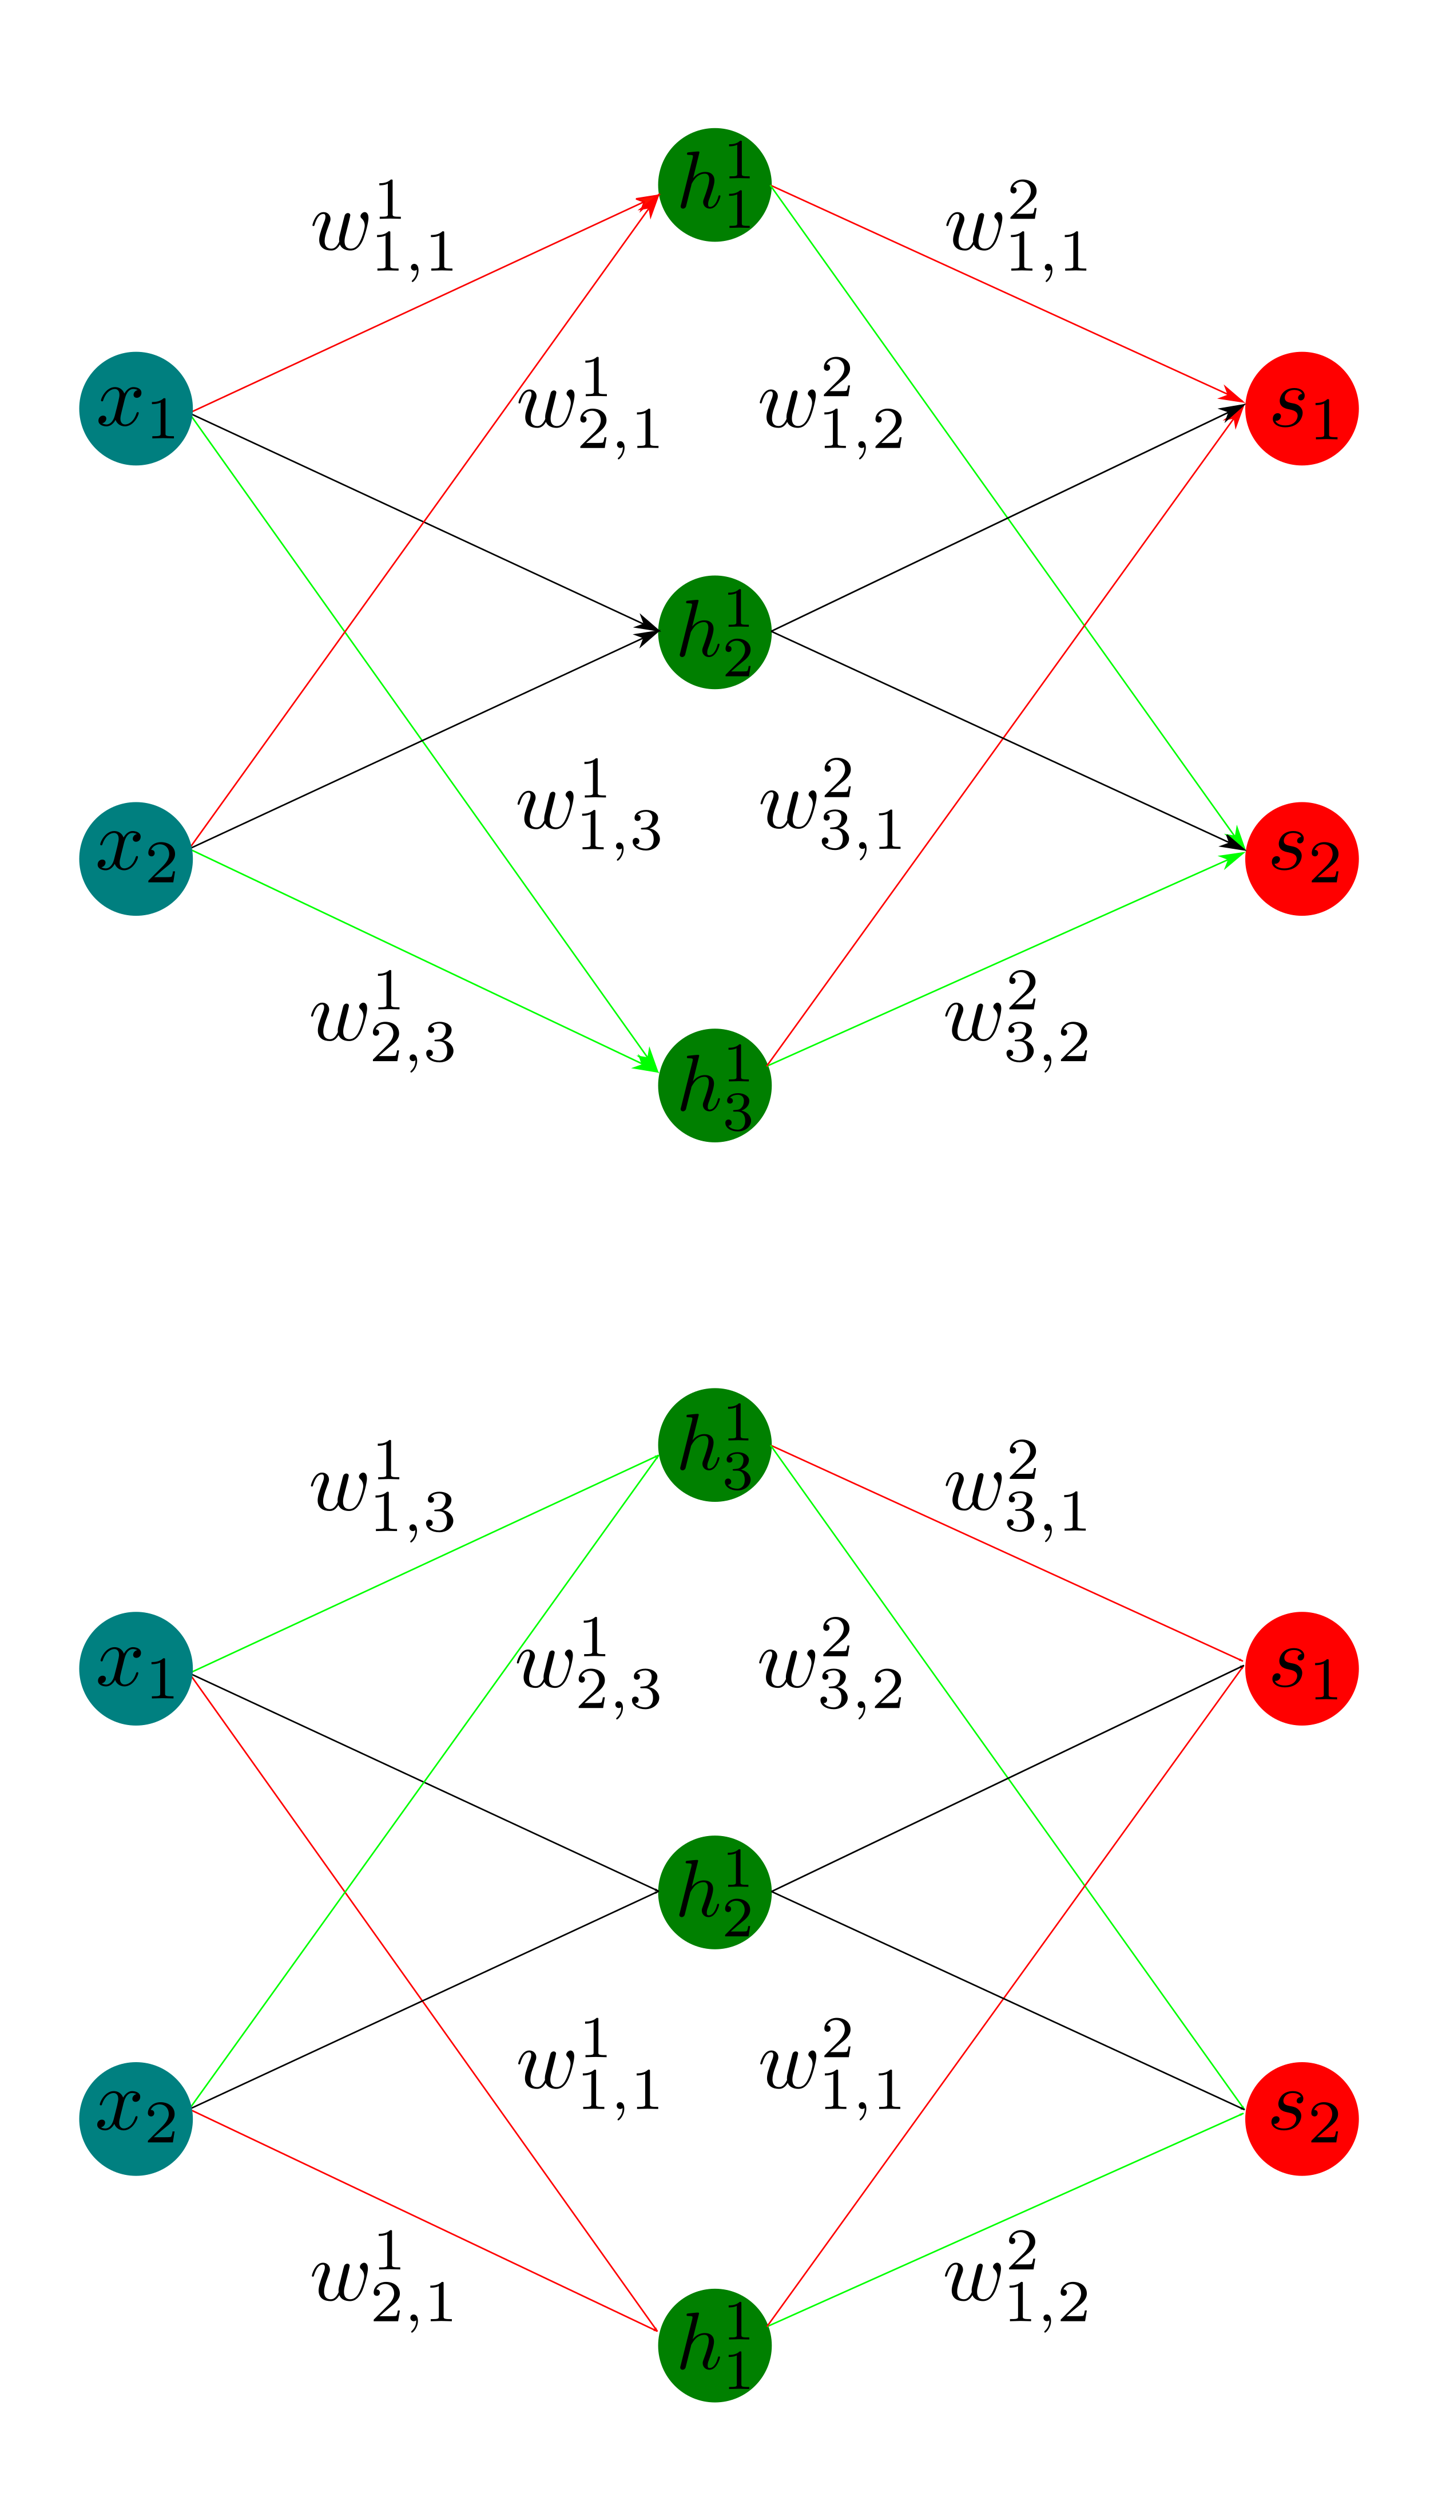 <?xml version="1.0" encoding="UTF-8" standalone="no"?>
<svg
   xmlns:dc="http://purl.org/dc/elements/1.1/"
   xmlns:cc="http://creativecommons.org/ns#"
   xmlns:rdf="http://www.w3.org/1999/02/22-rdf-syntax-ns#"
   xmlns:svg="http://www.w3.org/2000/svg"
   xmlns="http://www.w3.org/2000/svg"
   xmlns:xlink="http://www.w3.org/1999/xlink"
   xmlns:sodipodi="http://sodipodi.sourceforge.net/DTD/sodipodi-0.dtd"
   xmlns:inkscape="http://www.inkscape.org/namespaces/inkscape"
   width="209.266pt"
   height="365.631pt"
   viewBox="0 0 209.266 365.631"
   version="1.2"
   id="svg3030"
   sodipodi:docname="symmetry_final.svg"
   inkscape:version="0.92.4 (fd57863, 2020-04-02)">
  <sodipodi:namedview
     pagecolor="#ffffff"
     bordercolor="#666666"
     borderopacity="1"
     objecttolerance="10"
     gridtolerance="10"
     guidetolerance="10"
     inkscape:pageopacity="0"
     inkscape:pageshadow="2"
     inkscape:window-width="1920"
     inkscape:window-height="960"
     id="namedview3032"
     showgrid="false"
     inkscape:zoom="0.84096496"
     inkscape:cx="45.739295"
     inkscape:cy="227.3403"
     inkscape:window-x="0"
     inkscape:window-y="27"
     inkscape:window-maximized="1"
     inkscape:current-layer="svg3030"
     fit-margin-top="0"
     fit-margin-left="0"
     fit-margin-right="0"
     fit-margin-bottom="0" />
  <defs
     id="defs2743">
    <g
       id="g2604">
      <symbol
         overflow="visible"
         id="glyph0-0"
         style="overflow:visible">
        <path
           style="stroke:none"
           d=""
           id="path2514"
           inkscape:connector-curvature="0" />
      </symbol>
      <symbol
         overflow="visible"
         id="glyph0-1"
         style="overflow:visible">
        <path
           style="stroke:none"
           d="M 0.625,-6.734 0.406,-4.344 H 0.875 C 0.922,-4.828 0.953,-5.5 1.297,-5.875 c 0.359,-0.391 0.938,-0.391 1.438,-0.391 H 3.281 v 5.781 H 1.75 v 0.469 h 4.469 v -0.469 H 4.688 v -5.781 h 0.547 c 0.656,0 1.469,0.031 1.688,0.906 0.109,0.328 0.141,0.688 0.172,1.016 H 7.562 L 7.344,-6.734 Z m 0,0"
           id="path2517"
           inkscape:connector-curvature="0" />
      </symbol>
      <symbol
         overflow="visible"
         id="glyph0-2"
         style="overflow:visible">
        <path
           style="stroke:none"
           d="M 0.328,-6.844 V -6.375 H 1.469 v 5.891 H 0.328 v 0.469 h 3.688 v -0.469 H 2.875 V -6.375 h 1.141 v -0.469 z m 0,0"
           id="path2520"
           inkscape:connector-curvature="0" />
      </symbol>
      <symbol
         overflow="visible"
         id="glyph0-3"
         style="overflow:visible">
        <path
           style="stroke:none"
           d="M 0.391,-6.844 V -6.375 H 1.469 v 5.891 H 0.391 v 0.469 h 3.5 v -0.469 h -1.062 V -3.25 H 3.906 c 0.75,0 1.281,0.375 1.281,1.312 v 0.797 C 5.281,-0.156 6.281,0.094 7.422,0.094 H 7.562 c 0.516,-0.047 0.984,-0.516 0.984,-1.047 0,-0.141 -0.062,-0.219 -0.219,-0.219 -0.172,0 -0.219,0.047 -0.25,0.281 -0.031,0.328 -0.297,0.625 -0.625,0.625 -0.766,0 -0.766,-1.219 -0.812,-1.656 -0.062,-0.594 -0.281,-1.016 -0.75,-1.281 -0.125,-0.078 -0.266,-0.125 -0.406,-0.203 0.734,-0.188 1.484,-0.547 1.656,-1.422 0,-0.047 0,-0.109 0,-0.156 0,-0.719 -0.5,-1.234 -1.141,-1.531 C 5.297,-6.828 4.516,-6.844 3.75,-6.844 Z m 2.438,3.234 V -6.375 C 3.094,-6.375 3.344,-6.391 3.625,-6.391 H 3.75 c 0.562,0 1.344,0.016 1.672,0.484 0.188,0.25 0.203,0.594 0.203,0.891 0,0.656 -0.141,1.312 -1.422,1.391 C 4,-3.609 3.812,-3.594 3.609,-3.594 c -0.266,0 -0.531,-0.016 -0.781,-0.016 z m 0,0"
           id="path2523"
           inkscape:connector-curvature="0" />
      </symbol>
      <symbol
         overflow="visible"
         id="glyph0-4"
         style="overflow:visible">
        <path
           style="stroke:none"
           d="M 0.391,-6.781 V -6.312 H 1.469 v 5.828 H 0.391 v 0.469 h 6.344 l 0.469,-2.719 h -0.469 c -0.109,0.594 -0.203,1.312 -0.688,1.75 -0.516,0.484 -1.234,0.5 -1.906,0.5 H 2.875 v -2.812 h 0.516 c 0.609,0 1.094,0.094 1.094,1.172 h 0.469 v -2.797 h -0.469 v 0.094 c 0,0.953 -0.5,1.062 -1.094,1.062 H 2.875 V -6.312 h 1.297 c 0.703,0 1.438,0 1.906,0.688 0.219,0.375 0.266,0.812 0.328,1.234 H 6.875 L 6.562,-6.781 Z m 0,0"
           id="path2526"
           inkscape:connector-curvature="0" />
      </symbol>
      <symbol
         overflow="visible"
         id="glyph1-0"
         style="overflow:visible">
        <path
           style="stroke:none"
           d=""
           id="path2529"
           inkscape:connector-curvature="0" />
      </symbol>
      <symbol
         overflow="visible"
         id="glyph1-1"
         style="overflow:visible">
        <path
           style="stroke:none"
           d="M 0.391,-5.453 V -5.188 c 0.094,0 0.188,-0.016 0.281,-0.016 0.281,0 0.531,0.047 0.531,0.344 0,0.047 -0.016,0.109 -0.016,0.156 v 3.859 c 0,0.531 -0.453,0.578 -0.797,0.578 v 0.25 l 0.531,-0.016 h 0.844 l 0.5,0.016 v -0.25 c -0.359,0 -0.812,-0.062 -0.812,-0.609 0,-0.062 0.016,-0.141 0.016,-0.219 v -4.016 c 0.047,0.156 0.141,0.312 0.203,0.484 0.609,1.422 1.203,2.906 1.766,4.344 0.047,0.094 0.078,0.266 0.234,0.266 0.141,0 0.172,-0.156 0.219,-0.266 C 4.469,-1.734 5.078,-3.203 5.688,-4.641 5.75,-4.812 5.844,-5 5.891,-5.172 V -0.812 c 0,0.062 0.016,0.141 0.016,0.203 0,0.297 -0.266,0.344 -0.531,0.344 -0.094,0 -0.203,0 -0.281,0 v 0.25 L 5.688,-0.031 h 1.672 v -0.234 c -0.094,0 -0.203,0 -0.297,0 -0.266,0 -0.516,-0.031 -0.516,-0.328 0,-0.047 0,-0.109 0,-0.156 v -4.094 c 0,-0.312 0.266,-0.359 0.531,-0.359 0.109,0 0.203,0.016 0.281,0.016 V -5.453 H 5.969 c -0.125,0 -0.219,0.047 -0.25,0.172 L 5.625,-5.062 c -0.531,1.297 -1.078,2.594 -1.594,3.922 -0.062,0.125 -0.125,0.25 -0.156,0.375 C 3.719,-1.125 3.562,-1.5 3.422,-1.859 2.984,-2.938 2.547,-4 2.109,-5.062 L 2.031,-5.266 C 1.984,-5.375 1.922,-5.453 1.812,-5.453 Z m 0,0"
           id="path2532"
           inkscape:connector-curvature="0" />
      </symbol>
      <symbol
         overflow="visible"
         id="glyph1-2"
         style="overflow:visible">
        <path
           style="stroke:none"
           d="m 0.281,-0.266 v 0.25 L 0.703,-0.031 h 0.781 l 0.5,0.016 v -0.25 C 1.766,-0.266 1.438,-0.375 1.438,-0.656 1.438,-0.75 1.484,-0.859 1.516,-0.953 L 1.797,-1.688 C 1.828,-1.75 1.828,-1.828 1.938,-1.828 h 2 c 0.094,0 0.109,0.078 0.141,0.156 L 4.25,-1.188 c 0.062,0.172 0.125,0.328 0.203,0.5 C 4.469,-0.641 4.5,-0.578 4.5,-0.516 c 0,0.234 -0.406,0.25 -0.641,0.25 v 0.25 h 2.188 v -0.25 h -0.188 c -0.172,0 -0.375,-0.016 -0.5,-0.109 C 5.266,-0.484 5.219,-0.641 5.172,-0.766 4.594,-2.312 4,-3.828 3.438,-5.375 3.375,-5.516 3.344,-5.703 3.156,-5.703 c -0.172,0 -0.203,0.188 -0.25,0.328 C 2.391,-4.047 1.891,-2.688 1.375,-1.344 L 1.234,-0.938 C 1.031,-0.406 0.719,-0.281 0.281,-0.266 Z M 1.953,-2.094 2.938,-4.688 3.906,-2.094 Z m 0,0"
           id="path2535"
           inkscape:connector-curvature="0" />
      </symbol>
      <symbol
         overflow="visible"
         id="glyph1-3"
         style="overflow:visible">
        <path
           style="stroke:none"
           d="m 0.469,-5.391 -0.172,1.812 h 0.25 C 0.594,-4 0.609,-4.562 0.875,-4.844 1.141,-5.109 1.609,-5.141 1.953,-5.141 h 0.312 C 2.469,-5.141 2.688,-5.125 2.688,-4.875 v 4.25 c 0,0.328 -0.328,0.359 -0.625,0.359 H 1.547 v 0.25 h 3 v -0.25 h -0.5 c -0.328,0 -0.625,-0.031 -0.625,-0.359 v -4.25 c 0,-0.234 0.188,-0.266 0.453,-0.266 h 0.312 c 0.5,0 1.078,0.062 1.25,0.734 0.062,0.266 0.094,0.547 0.109,0.828 h 0.25 l -0.156,-1.812 z m 0,0"
           id="path2538"
           inkscape:connector-curvature="0" />
      </symbol>
      <symbol
         overflow="visible"
         id="glyph1-4"
         style="overflow:visible">
        <path
           style="stroke:none"
           d="M 0.344,-5.453 V -5.188 c 0.109,0 0.203,-0.016 0.297,-0.016 0.281,0 0.516,0.047 0.516,0.359 V -0.75 c 0,0.047 0,0.109 0,0.156 0,0.297 -0.25,0.328 -0.516,0.328 -0.109,0 -0.203,0 -0.297,0 v 0.25 H 2.688 v -0.25 c -0.094,0 -0.203,0 -0.297,0 -0.266,0 -0.5,-0.047 -0.5,-0.359 v -2.078 h 2.562 V -0.625 c 0,0.328 -0.281,0.359 -0.594,0.359 h -0.219 v 0.25 h 2.344 v -0.25 c -0.094,0 -0.188,0 -0.281,0 -0.281,0 -0.531,-0.031 -0.531,-0.328 0,-0.047 0,-0.109 0,-0.156 v -4.094 c 0,-0.312 0.266,-0.359 0.547,-0.359 0.094,0 0.188,0.016 0.266,0.016 V -5.453 H 3.641 V -5.188 c 0.094,0 0.203,-0.016 0.297,-0.016 0.281,0 0.516,0.062 0.516,0.375 v 1.859 h -2.562 V -4.828 C 1.891,-5.156 2.156,-5.188 2.469,-5.188 H 2.688 v -0.266 z m 0,0"
           id="path2541"
           inkscape:connector-curvature="0" />
      </symbol>
      <symbol
         overflow="visible"
         id="glyph1-5"
         style="overflow:visible">
        <path
           style="stroke:none"
           d="M 0.312,-5.453 V -5.188 c 0.109,0 0.219,-0.016 0.328,-0.016 0.281,0 0.516,0.062 0.516,0.375 V -0.625 c 0,0.312 -0.25,0.359 -0.516,0.359 -0.109,0 -0.234,0 -0.328,0 v 0.25 h 2.422 v -0.25 c -0.109,0 -0.219,0 -0.312,0 -0.297,0 -0.531,-0.047 -0.531,-0.359 v -4.203 c 0,-0.312 0.266,-0.375 0.547,-0.375 0.109,0 0.203,0.016 0.297,0.016 v -0.266 z m 0,0"
           id="path2544"
           inkscape:connector-curvature="0" />
      </symbol>
      <symbol
         overflow="visible"
         id="glyph1-6"
         style="overflow:visible">
        <path
           style="stroke:none"
           d="m 0.344,-5.422 v 0.266 c 0.109,0 0.203,-0.016 0.297,-0.016 0.281,0 0.516,0.047 0.516,0.344 V -0.625 c 0,0.328 -0.266,0.359 -0.531,0.359 -0.094,0 -0.188,0 -0.281,0 v 0.25 h 4.812 l 0.359,-2.062 h -0.25 C 5.172,-1.625 5.109,-1.094 4.812,-0.719 c -0.375,0.438 -0.984,0.453 -1.516,0.453 h -1.094 c -0.219,0 -0.312,-0.062 -0.312,-0.297 v -2.125 h 0.781 c 0.266,0 0.562,0.016 0.719,0.203 0.156,0.188 0.156,0.422 0.156,0.656 v 0.062 h 0.25 v -2.125 h -0.25 v 0.062 c 0,0.234 0,0.484 -0.156,0.672 -0.156,0.188 -0.453,0.203 -0.719,0.203 h -0.781 v -1.938 c 0,-0.266 0.172,-0.266 0.344,-0.266 H 3.281 c 0.578,0 1.312,0.016 1.578,0.719 0.094,0.266 0.125,0.547 0.172,0.812 h 0.25 L 5.047,-5.422 Z m 0,0"
           id="path2547"
           inkscape:connector-curvature="0" />
      </symbol>
      <symbol
         overflow="visible"
         id="glyph1-7"
         style="overflow:visible">
        <path
           style="stroke:none"
           d="M 0.344,-5.453 V -5.188 H 0.625 c 0.344,0 0.531,0.031 0.531,0.359 v 2.531 c 0,0.125 -0.016,0.25 -0.016,0.375 0,1.141 0.844,2.078 2.203,2.078 0.938,0 1.688,-0.797 1.812,-1.688 C 5.172,-1.672 5.172,-1.812 5.172,-1.938 V -4.578 C 5.172,-5.125 5.625,-5.188 5.984,-5.188 v -0.266 l -0.5,0.031 h -0.844 l -0.531,-0.031 V -5.188 c 0.375,0 0.812,0.062 0.812,0.625 v 2.594 c 0,0.766 -0.281,1.422 -1.078,1.766 -0.188,0.062 -0.391,0.094 -0.578,0.094 -0.375,0 -0.766,-0.172 -1,-0.469 -0.375,-0.453 -0.375,-1.031 -0.375,-1.578 v -2.688 c 0,-0.297 0.266,-0.359 0.531,-0.359 0.094,0 0.188,0.016 0.266,0.016 v -0.266 z m 0,0"
           id="path2550"
           inkscape:connector-curvature="0" />
      </symbol>
      <symbol
         overflow="visible"
         id="glyph1-8"
         style="overflow:visible">
        <path
           style="stroke:none"
           d="M 0.344,-5.453 V -5.188 c 0.109,0 0.203,-0.016 0.297,-0.016 0.281,0 0.516,0.047 0.516,0.359 V -0.625 c 0,0.328 -0.266,0.359 -0.531,0.359 -0.094,0 -0.188,0 -0.281,0 v 0.25 H 2.688 v -0.25 c -0.094,0 -0.203,0 -0.312,0 -0.25,0 -0.484,-0.031 -0.484,-0.344 V -1.906 c 0,-0.141 0.203,-0.234 0.312,-0.344 0.234,-0.219 0.484,-0.422 0.719,-0.641 0.047,0.078 0.094,0.156 0.156,0.219 l 0.281,0.391 c 0.312,0.422 0.609,0.828 0.922,1.25 l 0.141,0.203 C 4.5,-0.734 4.594,-0.609 4.594,-0.5 c 0,0.156 -0.125,0.234 -0.422,0.234 v 0.25 h 2.031 v -0.25 c -0.391,0 -0.625,-0.094 -0.859,-0.422 L 5.016,-1.141 C 4.469,-1.859 3.938,-2.609 3.406,-3.328 c 0.047,-0.031 0.109,-0.094 0.156,-0.125 L 4.688,-4.469 C 5.109,-4.844 5.516,-5.188 6.094,-5.188 V -5.453 C 5.812,-5.438 5.531,-5.422 5.25,-5.422 H 4.969 C 4.766,-5.438 4.594,-5.453 4.406,-5.453 V -5.188 c 0.188,0 0.281,0.125 0.281,0.25 0,0.219 -0.312,0.422 -0.453,0.547 -0.547,0.484 -1.094,0.969 -1.641,1.438 -0.234,0.219 -0.453,0.438 -0.703,0.641 v -2.516 c 0,-0.172 0.031,-0.312 0.312,-0.344 C 2.359,-5.188 2.531,-5.188 2.688,-5.188 v -0.266 z m 0,0"
           id="path2553"
           inkscape:connector-curvature="0" />
      </symbol>
      <symbol
         overflow="visible"
         id="glyph1-9"
         style="overflow:visible">
        <path
           style="stroke:none"
           d="M 0.359,-5.453 V -5.188 c 0.094,0 0.188,-0.016 0.281,-0.016 0.281,0 0.516,0.047 0.516,0.359 V -0.625 c 0,0.328 -0.25,0.359 -0.531,0.359 -0.078,0 -0.172,0 -0.266,0 v 0.25 H 4.688 l 0.234,-2.062 h -0.25 c -0.062,0.703 -0.172,1.531 -1.141,1.75 -0.234,0.062 -0.484,0.062 -0.719,0.062 h -0.625 c -0.156,0 -0.297,-0.047 -0.297,-0.281 V -4.844 c 0,-0.312 0.297,-0.344 0.562,-0.344 h 0.438 v -0.266 z m 0,0"
           id="path2556"
           inkscape:connector-curvature="0" />
      </symbol>
      <symbol
         overflow="visible"
         id="glyph1-10"
         style="overflow:visible">
        <path
           style="stroke:none"
           d="M 4.984,-4.922 C 4.516,-5.328 4.125,-5.625 3.406,-5.625 c -1.547,0 -2.859,1.234 -2.938,2.781 v 0.109 c 0,1.656 1.391,2.891 2.953,2.891 1.078,0 2.219,-0.812 2.219,-2.016 0,-0.109 -0.047,-0.172 -0.141,-0.172 -0.078,0 -0.109,0.062 -0.109,0.141 v 0.062 c -0.094,0.922 -0.828,1.719 -1.906,1.719 -0.641,0 -1.297,-0.328 -1.688,-0.844 -0.359,-0.484 -0.5,-1.125 -0.5,-1.734 0,-0.531 0.078,-1.062 0.328,-1.531 0.328,-0.672 1.078,-1.141 1.844,-1.141 1.062,0 1.703,0.875 1.891,1.812 0.016,0.094 0,0.234 0.141,0.234 0.109,0 0.141,-0.062 0.141,-0.141 V -5.469 C 5.641,-5.531 5.625,-5.625 5.531,-5.625 5.375,-5.625 5,-4.938 4.984,-4.922 Z m 0,0"
           id="path2559"
           inkscape:connector-curvature="0" />
      </symbol>
      <symbol
         overflow="visible"
         id="glyph1-11"
         style="overflow:visible">
        <path
           style="stroke:none"
           d="m 0.688,-5.453 -0.094,1.812 h 0.25 c 0.016,-0.422 0.109,-0.875 0.422,-1.188 C 1.625,-5.156 2.109,-5.188 2.578,-5.188 h 1.25 C 3.719,-5.031 3.609,-4.859 3.5,-4.703 l -0.594,0.875 C 2.141,-2.688 1.375,-1.562 0.594,-0.438 c -0.047,0.094 -0.125,0.172 -0.125,0.281 0,0.109 0.078,0.141 0.188,0.141 h 3.953 l 0.125,-2.141 H 4.5 C 4.484,-1.625 4.406,-1 4.031,-0.656 3.656,-0.312 3.141,-0.297 2.641,-0.297 H 1.344 C 2.406,-1.875 3.484,-3.453 4.562,-5.031 c 0.047,-0.078 0.141,-0.188 0.141,-0.281 0,-0.109 -0.094,-0.141 -0.188,-0.141 z m 0,0"
           id="path2562"
           inkscape:connector-curvature="0" />
      </symbol>
      <symbol
         overflow="visible"
         id="glyph2-0"
         style="overflow:visible">
        <path
           style="stroke:none"
           d=""
           id="path2565"
           inkscape:connector-curvature="0" />
      </symbol>
      <symbol
         overflow="visible"
         id="glyph2-1"
         style="overflow:visible">
        <path
           style="stroke:none"
           d="M 3.328,-3.016 C 3.391,-3.266 3.625,-4.188 4.312,-4.188 c 0.047,0 0.297,0 0.5,0.125 C 4.531,-4 4.344,-3.766 4.344,-3.516 c 0,0.156 0.109,0.344 0.375,0.344 0.219,0 0.531,-0.172 0.531,-0.578 0,-0.516 -0.578,-0.656 -0.922,-0.656 -0.578,0 -0.922,0.531 -1.047,0.75 -0.25,-0.656 -0.781,-0.75 -1.078,-0.75 -1.031,0 -1.609,1.281 -1.609,1.531 0,0.109 0.109,0.109 0.125,0.109 0.078,0 0.109,-0.031 0.125,-0.109 0.344,-1.062 1,-1.312 1.344,-1.312 0.188,0 0.531,0.094 0.531,0.672 0,0.312 -0.172,0.969 -0.531,2.375 -0.156,0.609 -0.516,1.031 -0.953,1.031 -0.062,0 -0.281,0 -0.5,-0.125 0.25,-0.062 0.469,-0.266 0.469,-0.547 0,-0.266 -0.219,-0.344 -0.359,-0.344 -0.312,0 -0.547,0.25 -0.547,0.578 0,0.453 0.484,0.656 0.922,0.656 0.672,0 1.031,-0.703 1.047,-0.75 0.125,0.359 0.484,0.75 1.078,0.75 1.031,0 1.594,-1.281 1.594,-1.531 0,-0.109 -0.078,-0.109 -0.109,-0.109 -0.094,0 -0.109,0.047 -0.141,0.109 -0.328,1.078 -1,1.312 -1.312,1.312 -0.391,0 -0.547,-0.312 -0.547,-0.656 0,-0.219 0.047,-0.438 0.156,-0.875 z m 0,0"
           id="path2568"
           inkscape:connector-curvature="0" />
      </symbol>
      <symbol
         overflow="visible"
         id="glyph2-2"
         style="overflow:visible">
        <path
           style="stroke:none"
           d="M 4.609,-3.375 C 4.656,-3.594 4.75,-3.969 4.75,-4.031 c 0,-0.172 -0.141,-0.266 -0.281,-0.266 -0.125,0 -0.297,0.078 -0.375,0.281 -0.031,0.062 -0.5,1.969 -0.562,2.234 C 3.453,-1.484 3.438,-1.312 3.438,-1.125 c 0,0.109 0,0.125 0.016,0.172 -0.234,0.531 -0.531,0.844 -0.922,0.844 -0.797,0 -0.797,-0.734 -0.797,-0.906 0,-0.312 0.047,-0.703 0.516,-1.938 0.109,-0.297 0.172,-0.438 0.172,-0.641 0,-0.438 -0.328,-0.812 -0.812,-0.812 -0.953,0 -1.312,1.453 -1.312,1.531 0,0.109 0.094,0.109 0.109,0.109 0.109,0 0.109,-0.031 0.156,-0.188 C 0.844,-3.875 1.219,-4.188 1.578,-4.188 c 0.094,0 0.25,0.016 0.25,0.328 0,0.25 -0.109,0.531 -0.188,0.703 -0.438,1.172 -0.547,1.625 -0.547,2.016 0,0.906 0.656,1.25 1.406,1.25 0.172,0 0.641,0 1.031,-0.703 0.266,0.641 0.953,0.703 1.25,0.703 0.75,0 1.188,-0.625 1.453,-1.219 0.328,-0.781 0.656,-2.125 0.656,-2.594 0,-0.547 -0.266,-0.703 -0.438,-0.703 -0.25,0 -0.5,0.266 -0.5,0.484 0,0.125 0.062,0.188 0.141,0.266 0.109,0.109 0.359,0.359 0.359,0.844 0,0.344 -0.281,1.312 -0.547,1.828 -0.25,0.531 -0.609,0.875 -1.094,0.875 -0.469,0 -0.734,-0.297 -0.734,-0.875 0,-0.266 0.062,-0.578 0.109,-0.719 z m 0,0"
           id="path2571"
           inkscape:connector-curvature="0" />
      </symbol>
      <symbol
         overflow="visible"
         id="glyph2-3"
         style="overflow:visible">
        <path
           style="stroke:none"
           d="m 2.859,-6.812 c 0,0 0,-0.109 -0.125,-0.109 -0.234,0 -0.953,0.078 -1.219,0.109 -0.078,0 -0.188,0.016 -0.188,0.188 0,0.125 0.094,0.125 0.234,0.125 0.484,0 0.5,0.062 0.5,0.172 L 2.031,-6.125 0.594,-0.391 c -0.047,0.141 -0.047,0.156 -0.047,0.219 0,0.234 0.203,0.281 0.297,0.281 0.156,0 0.312,-0.125 0.359,-0.266 l 0.188,-0.75 0.219,-0.891 C 1.672,-2.031 1.734,-2.25 1.781,-2.469 1.797,-2.531 1.891,-2.859 1.891,-2.922 1.922,-3.016 2.234,-3.562 2.578,-3.844 2.797,-4 3.094,-4.188 3.531,-4.188 c 0.422,0 0.531,0.344 0.531,0.703 0,0.531 -0.375,1.625 -0.609,2.234 C 3.375,-1.031 3.312,-0.906 3.312,-0.703 c 0,0.469 0.359,0.812 0.828,0.812 0.938,0 1.297,-1.453 1.297,-1.531 0,-0.109 -0.078,-0.109 -0.109,-0.109 -0.109,0 -0.109,0.031 -0.156,0.188 -0.141,0.531 -0.469,1.234 -1.016,1.234 -0.172,0 -0.234,-0.094 -0.234,-0.328 0,-0.25 0.078,-0.484 0.172,-0.703 0.156,-0.438 0.609,-1.625 0.609,-2.203 0,-0.641 -0.391,-1.062 -1.141,-1.062 -0.625,0 -1.109,0.312 -1.484,0.766 z m 0,0"
           id="path2574"
           inkscape:connector-curvature="0" />
      </symbol>
      <symbol
         overflow="visible"
         id="glyph2-4"
         style="overflow:visible">
        <path
           style="stroke:none"
           d="M 3.891,-3.734 C 3.625,-3.719 3.422,-3.5 3.422,-3.281 c 0,0.141 0.094,0.297 0.312,0.297 0.219,0 0.453,-0.172 0.453,-0.562 C 4.188,-4 3.766,-4.406 3,-4.406 c -1.312,0 -1.688,1.016 -1.688,1.453 0,0.781 0.734,0.922 1.031,0.984 0.516,0.109 1.031,0.219 1.031,0.766 0,0.25 -0.219,1.094 -1.422,1.094 -0.141,0 -0.906,0 -1.141,-0.531 0.391,0.047 0.641,-0.25 0.641,-0.531 0,-0.219 -0.172,-0.344 -0.375,-0.344 -0.266,0 -0.562,0.203 -0.562,0.656 0,0.562 0.578,0.969 1.422,0.969 1.625,0 2.016,-1.203 2.016,-1.656 0,-0.359 -0.188,-0.609 -0.312,-0.719 -0.266,-0.281 -0.562,-0.344 -1,-0.422 -0.359,-0.078 -0.75,-0.156 -0.75,-0.609 C 1.891,-3.578 2.125,-4.188 3,-4.188 c 0.25,0 0.75,0.078 0.891,0.453 z m 0,0"
           id="path2577"
           inkscape:connector-curvature="0" />
      </symbol>
      <symbol
         overflow="visible"
         id="glyph3-0"
         style="overflow:visible">
        <path
           style="stroke:none"
           d=""
           id="path2580"
           inkscape:connector-curvature="0" />
      </symbol>
      <symbol
         overflow="visible"
         id="glyph3-1"
         style="overflow:visible">
        <path
           style="stroke:none"
           d="m 2.328,-4.438 c 0,-0.188 0,-0.188 -0.203,-0.188 -0.453,0.438 -1.078,0.438 -1.359,0.438 v 0.25 c 0.156,0 0.625,0 1,-0.188 v 3.547 c 0,0.234 0,0.328 -0.688,0.328 H 0.812 V 0 c 0.125,0 0.984,-0.031 1.234,-0.031 0.219,0 1.094,0.031 1.25,0.031 V -0.25 H 3.031 c -0.703,0 -0.703,-0.094 -0.703,-0.328 z m 0,0"
           id="path2583"
           inkscape:connector-curvature="0" />
      </symbol>
      <symbol
         overflow="visible"
         id="glyph3-2"
         style="overflow:visible">
        <path
           style="stroke:none"
           d="M 3.516,-1.266 H 3.281 c -0.016,0.156 -0.094,0.562 -0.188,0.625 C 3.047,-0.594 2.516,-0.594 2.406,-0.594 H 1.125 c 0.734,-0.641 0.984,-0.844 1.391,-1.172 0.516,-0.406 1,-0.844 1,-1.5 0,-0.844 -0.734,-1.359 -1.625,-1.359 -0.859,0 -1.453,0.609 -1.453,1.25 0,0.344 0.297,0.391 0.375,0.391 0.156,0 0.359,-0.125 0.359,-0.375 0,-0.125 -0.047,-0.375 -0.406,-0.375 C 0.984,-4.219 1.453,-4.375 1.781,-4.375 c 0.703,0 1.062,0.547 1.062,1.109 0,0.609 -0.438,1.078 -0.656,1.328 L 0.516,-0.266 C 0.438,-0.203 0.438,-0.188 0.438,0 h 2.875 z m 0,0"
           id="path2586"
           inkscape:connector-curvature="0" />
      </symbol>
      <symbol
         overflow="visible"
         id="glyph3-3"
         style="overflow:visible">
        <path
           style="stroke:none"
           d="m 1.906,-2.328 c 0.547,0 0.938,0.375 0.938,1.125 0,0.859 -0.516,1.125 -0.906,1.125 -0.281,0 -0.906,-0.078 -1.188,-0.5 0.328,0 0.406,-0.234 0.406,-0.391 0,-0.219 -0.172,-0.375 -0.391,-0.375 -0.188,0 -0.391,0.125 -0.391,0.406 0,0.656 0.719,1.078 1.562,1.078 0.969,0 1.641,-0.656 1.641,-1.344 0,-0.547 -0.438,-1.094 -1.203,-1.25 0.719,-0.266 0.984,-0.781 0.984,-1.219 0,-0.547 -0.625,-0.953 -1.406,-0.953 -0.766,0 -1.359,0.375 -1.359,0.938 0,0.234 0.156,0.359 0.359,0.359 0.219,0 0.359,-0.156 0.359,-0.344 0,-0.203 -0.141,-0.359 -0.359,-0.375 0.25,-0.297 0.719,-0.375 0.984,-0.375 0.312,0 0.75,0.156 0.75,0.75 0,0.297 -0.094,0.625 -0.281,0.828 -0.219,0.266 -0.422,0.281 -0.766,0.312 -0.172,0.016 -0.188,0.016 -0.219,0.016 -0.016,0 -0.078,0.016 -0.078,0.094 0,0.094 0.062,0.094 0.188,0.094 z m 0,0"
           id="path2589"
           inkscape:connector-curvature="0" />
      </symbol>
      <symbol
         overflow="visible"
         id="glyph4-0"
         style="overflow:visible">
        <path
           style="stroke:none"
           d=""
           id="path2592"
           inkscape:connector-curvature="0" />
      </symbol>
      <symbol
         overflow="visible"
         id="glyph4-1"
         style="overflow:visible">
        <path
           style="stroke:none"
           d="m 1.469,-0.109 c 0,0.375 -0.062,0.828 -0.547,1.266 C 0.906,1.188 0.875,1.219 0.875,1.25 c 0,0.047 0.062,0.094 0.094,0.094 0.109,0 0.703,-0.562 0.703,-1.391 0,-0.422 -0.172,-0.75 -0.5,-0.75 -0.219,0 -0.391,0.172 -0.391,0.391 C 0.781,-0.188 0.938,0 1.188,0 1.359,0 1.469,-0.109 1.469,-0.109 Z m 0,0"
           id="path2595"
           inkscape:connector-curvature="0" />
      </symbol>
      <symbol
         overflow="visible"
         id="glyph5-0"
         style="overflow:visible">
        <path
           style="stroke:none"
           d=""
           id="path2598"
           inkscape:connector-curvature="0" />
      </symbol>
      <symbol
         overflow="visible"
         id="glyph5-1"
         style="overflow:visible">
        <path
           style="stroke:none"
           d="m 0.766,-4.188 v 0.25 c 0.344,0 0.672,-0.047 1,-0.188 v 3.578 c 0,0.25 -0.188,0.266 -0.344,0.281 -0.203,0 -0.406,0 -0.609,0 V 0 H 2.125 L 2.281,-0.031 H 2.953 L 3.297,0 v -0.266 c -0.125,0 -0.266,0.016 -0.391,0.016 -0.297,0 -0.562,-0.047 -0.562,-0.297 V -4.5 c 0,-0.078 -0.047,-0.141 -0.141,-0.141 -0.109,0 -0.203,0.125 -0.297,0.188 C 1.562,-4.25 1.156,-4.188 0.766,-4.188 Z m 0,0"
           id="path2601"
           inkscape:connector-curvature="0" />
      </symbol>
    </g>
    <clipPath
       id="clip2">
      <path
         d="m 113,0.824 h 18 V 18 h -18 z m 0,0"
         id="path2606"
         inkscape:connector-curvature="0" />
    </clipPath>
    <clipPath
       id="clip1">
      <rect
         width="359"
         height="507"
         id="rect2609"
         x="0"
         y="0" />
    </clipPath>
    <g
       id="surface312781"
       clip-path="url(#clip1)">
      <path
         style="fill:#ff0000;fill-opacity:1;fill-rule:nonzero;stroke:none"
         d="m 215.953,107.715 c 0,4.594 -3.723,8.316 -8.316,8.316 -4.594,0 -8.316,-3.723 -8.316,-8.316 0,-4.59 3.723,-8.312 8.316,-8.312 4.594,0 8.316,3.723 8.316,8.312 z m 0,0"
         id="path2612"
         inkscape:connector-curvature="0" />
      <path
         style="fill:#ff0000;fill-opacity:1;fill-rule:nonzero;stroke:none"
         d="m 215.953,41.859 c 0,4.59 -3.723,8.312 -8.316,8.312 -4.594,0 -8.316,-3.723 -8.316,-8.312 0,-4.594 3.723,-8.316 8.316,-8.316 4.594,0 8.316,3.723 8.316,8.316 z m 0,0"
         id="path2614"
         inkscape:connector-curvature="0" />
      <path
         style="fill:#007f00;fill-opacity:1;fill-rule:nonzero;stroke:none"
         d="m 130.035,74.578 c 0,4.59 -3.723,8.316 -8.316,8.316 -4.59,0 -8.316,-3.727 -8.316,-8.316 0,-4.59 3.727,-8.316 8.316,-8.316 4.594,0 8.316,3.727 8.316,8.316 z m 0,0"
         id="path2616"
         inkscape:connector-curvature="0" />
      <path
         style="fill:#007f00;fill-opacity:1;fill-rule:nonzero;stroke:none"
         d="m 130.035,140.852 c 0,4.594 -3.723,8.316 -8.316,8.316 -4.59,0 -8.316,-3.723 -8.316,-8.316 0,-4.594 3.727,-8.316 8.316,-8.316 4.594,0 8.316,3.723 8.316,8.316 z m 0,0"
         id="path2618"
         inkscape:connector-curvature="0" />
      <g
         clip-path="url(#clip2)"
         id="g2622"
         style="clip-rule:nonzero">
        <path
           style="fill:#007f00;fill-opacity:1;fill-rule:nonzero;stroke:none"
           d="m 130.035,9.141 c 0,4.59 -3.723,8.312 -8.316,8.312 -4.59,0 -8.316,-3.723 -8.316,-8.312 0,-4.594 3.727,-8.316 8.316,-8.316 4.594,0 8.316,3.723 8.316,8.316 z m 0,0"
           id="path2620"
           inkscape:connector-curvature="0" />
      </g>
      <path
         style="fill:#ff1100;fill-opacity:1;fill-rule:nonzero;stroke:#fa0000;stroke-width:0.283;stroke-linecap:butt;stroke-linejoin:miter;stroke-miterlimit:4;stroke-opacity:1"
         d="M 55.714,52.228 141.778,12.294"
         transform="matrix(0.798,0,0,0.798,0.31,0.823)"
         id="path2624"
         inkscape:connector-curvature="0" />
      <path
         style="fill:#ff1100;fill-opacity:1;fill-rule:evenodd;stroke:#fa0000;stroke-width:0.274;stroke-linecap:butt;stroke-linejoin:miter;stroke-miterlimit:4;stroke-opacity:1"
         d="m -109.395,-64.247 1.03,-1.029 -3.598,1.026 3.603,1.031 z m 0,0"
         transform="matrix(-0.798,0.37,-0.37,-0.798,0.31,0.823)"
         id="path2626"
         inkscape:connector-curvature="0" />
      <path
         style="fill:none;stroke:#000000;stroke-width:0.283;stroke-linecap:butt;stroke-linejoin:miter;stroke-miterlimit:4;stroke-opacity:1"
         d="m 55.714,52.228 86.064,39.939"
         transform="matrix(0.798,0,0,0.798,0.31,0.823)"
         id="path2628"
         inkscape:connector-curvature="0" />
      <path
         style="fill:#000000;fill-opacity:1;fill-rule:evenodd;stroke:#000000;stroke-width:0.274;stroke-linecap:butt;stroke-linejoin:miter;stroke-miterlimit:4;stroke-opacity:1"
         d="m -149.279,-21.7 1.031,-1.026 -3.601,1.025 3.6,1.03 z m 0,0"
         transform="matrix(-0.798,-0.37,0.37,-0.798,0.31,0.823)"
         id="path2630"
         inkscape:connector-curvature="0" />
      <path
         style="fill:none;stroke:#00ff00;stroke-width:0.285;stroke-linecap:butt;stroke-linejoin:miter;stroke-miterlimit:4;stroke-opacity:1"
         d="m 55.714,52.228 85.819,120.572"
         transform="matrix(0.798,0,0,0.798,0.31,0.823)"
         id="path2632"
         inkscape:connector-curvature="0" />
      <path
         style="fill:#00ff00;fill-opacity:1;fill-rule:evenodd;stroke:#00ff00;stroke-width:0.248;stroke-linecap:butt;stroke-linejoin:miter;stroke-miterlimit:4;stroke-opacity:1"
         d="m -179.236,12.308 0.93,-0.928 -3.256,0.931 3.255,0.927 z m 0,0"
         transform="matrix(-0.568,-0.798,0.798,-0.568,0.31,0.823)"
         id="path2634"
         inkscape:connector-curvature="0" />
      <path
         style="fill:none;stroke:#00ff00;stroke-width:0.286;stroke-linecap:butt;stroke-linejoin:miter;stroke-miterlimit:4;stroke-opacity:1"
         d="m 55.714,132.107 85.819,40.693"
         transform="matrix(0.798,0,0,0.798,0.31,0.823)"
         id="path2636"
         inkscape:connector-curvature="0" />
      <path
         style="fill:#00ff00;fill-opacity:1;fill-rule:evenodd;stroke:#00ff00;stroke-width:0.275;stroke-linecap:butt;stroke-linejoin:miter;stroke-miterlimit:4;stroke-opacity:1"
         d="m -179.865,-86.279 1.032,-1.033 -3.615,1.034 3.616,1.031 z m 0,0"
         transform="matrix(-0.798,-0.379,0.379,-0.798,0.31,0.823)"
         id="path2638"
         inkscape:connector-curvature="0" />
      <path
         style="fill:#000000;fill-opacity:1;fill-rule:nonzero;stroke:#000000;stroke-width:0.283;stroke-linecap:butt;stroke-linejoin:miter;stroke-miterlimit:4;stroke-opacity:1"
         d="M 55.714,132.107 141.778,92.167"
         transform="matrix(0.798,0,0,0.798,0.31,0.823)"
         id="path2640"
         inkscape:connector-curvature="0" />
      <path
         style="fill:#000000;fill-opacity:1;fill-rule:evenodd;stroke:#000000;stroke-width:0.274;stroke-linecap:butt;stroke-linejoin:miter;stroke-miterlimit:4;stroke-opacity:1"
         d="m -78.895,-129.973 1.029,-1.025 -3.598,1.026 3.599,1.029 z m 0,0"
         transform="matrix(-0.798,0.37,-0.37,-0.798,0.31,0.823)"
         id="path2642"
         inkscape:connector-curvature="0" />
      <path
         style="fill:none;stroke:#ff0000;stroke-width:0.285;stroke-linecap:butt;stroke-linejoin:miter;stroke-miterlimit:4;stroke-opacity:1"
         d="M 55.714,132.107 141.778,12.294"
         transform="matrix(0.798,0,0,0.798,0.31,0.823)"
         id="path2644"
         inkscape:connector-curvature="0" />
      <path
         style="fill:#ff0000;fill-opacity:1;fill-rule:evenodd;stroke:#ff0000;stroke-width:0.247;stroke-linecap:butt;stroke-linejoin:miter;stroke-miterlimit:4;stroke-opacity:1"
         d="m -56.753,-99.349 0.923,-0.922 -3.238,0.921 3.24,0.927 z m 0,0"
         transform="matrix(-0.573,0.798,-0.798,-0.573,0.31,0.823)"
         id="path2646"
         inkscape:connector-curvature="0" />
      <path
         style="fill:#007f7f;fill-opacity:1;fill-rule:nonzero;stroke:none"
         d="m 45.32,107.715 c 0,4.594 -3.723,8.316 -8.316,8.316 -4.594,0 -8.316,-3.723 -8.316,-8.316 0,-4.59 3.723,-8.312 8.316,-8.312 4.594,0 8.316,3.723 8.316,8.312 z m 0,0"
         id="path2648"
         inkscape:connector-curvature="0" />
      <path
         style="fill:#007f7f;fill-opacity:1;fill-rule:nonzero;stroke:none"
         d="m 45.32,41.859 c 0,4.59 -3.723,8.312 -8.316,8.312 -4.594,0 -8.316,-3.723 -8.316,-8.312 0,-4.594 3.723,-8.316 8.316,-8.316 4.594,0 8.316,3.723 8.316,8.316 z m 0,0"
         id="path2650"
         inkscape:connector-curvature="0" />
      <path
         style="fill:#ff0000;fill-opacity:1;fill-rule:nonzero;stroke:#ff0000;stroke-width:0.283;stroke-linecap:butt;stroke-linejoin:miter;stroke-miterlimit:4;stroke-opacity:1"
         d="m 162.271,10.459 86.602,39.563"
         transform="matrix(0.798,0,0,0.798,0.31,0.823)"
         id="path2652"
         inkscape:connector-curvature="0" />
      <path
         style="fill:#ff0000;fill-opacity:1;fill-rule:evenodd;stroke:#ff0000;stroke-width:0.275;stroke-linecap:butt;stroke-linejoin:miter;stroke-miterlimit:4;stroke-opacity:1"
         d="m -222.233,52.681 1.026,-1.032 -3.601,1.029 3.603,1.031 z m 0,0"
         transform="matrix(-0.798,-0.365,0.365,-0.798,0.31,0.823)"
         id="path2654"
         inkscape:connector-curvature="0" />
      <path
         style="fill:#00ff00;fill-opacity:1;fill-rule:nonzero;stroke:#00ff00;stroke-width:0.283;stroke-linecap:butt;stroke-linejoin:miter;stroke-miterlimit:4;stroke-opacity:1"
         d="M 162.271,10.463 249.172,132.205"
         transform="matrix(0.798,0,0,0.798,0.31,0.823)"
         id="path2656"
         inkscape:connector-curvature="0" />
      <path
         style="fill:#00ff00;fill-opacity:1;fill-rule:evenodd;stroke:#00ff00;stroke-width:0.246;stroke-linecap:butt;stroke-linejoin:miter;stroke-miterlimit:4;stroke-opacity:1"
         d="m -203.097,102.556 0.922,-0.922 -3.232,0.922 3.23,0.925 z m 0,0"
         transform="matrix(-0.57,-0.798,0.798,-0.57,0.31,0.823)"
         id="path2658"
         inkscape:connector-curvature="0" />
      <path
         style="fill:none;stroke:#00ff00;stroke-width:0.283;stroke-linecap:butt;stroke-linejoin:miter;stroke-miterlimit:4;stroke-opacity:1"
         d="m 161.615,171.948 87.37,-39.093"
         transform="matrix(0.798,0,0,0.798,0.31,0.823)"
         id="path2660"
         inkscape:connector-curvature="0" />
      <path
         style="fill:#00ff00;fill-opacity:1;fill-rule:evenodd;stroke:#00ff00;stroke-width:0.275;stroke-linecap:butt;stroke-linejoin:miter;stroke-miterlimit:4;stroke-opacity:1"
         d="m -155.349,-203.517 1.033,-1.03 -3.617,1.029 3.615,1.03 z m 0,0"
         transform="matrix(-0.798,0.357,-0.357,-0.798,0.31,0.823)"
         id="path2662"
         inkscape:connector-curvature="0" />
      <path
         style="fill:none;stroke:#ff0000;stroke-width:0.284;stroke-linecap:butt;stroke-linejoin:miter;stroke-miterlimit:4;stroke-opacity:1"
         d="M 161.615,171.948 249.049,50.794"
         transform="matrix(0.798,0,0,0.798,0.31,0.823)"
         id="path2664"
         inkscape:connector-curvature="0" />
      <path
         style="fill:#ff0000;fill-opacity:1;fill-rule:evenodd;stroke:#ff0000;stroke-width:0.245;stroke-linecap:butt;stroke-linejoin:miter;stroke-miterlimit:4;stroke-opacity:1"
         d="m -82.484,-187.864 0.919,-0.917 -3.218,0.918 3.219,0.921 z m 0,0"
         transform="matrix(-0.576,0.798,-0.798,-0.576,0.31,0.823)"
         id="path2666"
         inkscape:connector-curvature="0" />
      <path
         style="fill:none;stroke:#000000;stroke-width:0.29;stroke-linecap:butt;stroke-linejoin:miter;stroke-miterlimit:4;stroke-opacity:1"
         d="M 162.452,92.231 249.044,50.799"
         transform="matrix(0.798,0,0,0.798,0.31,0.823)"
         id="path2668"
         inkscape:connector-curvature="0" />
      <path
         style="fill:#000000;fill-opacity:1;fill-rule:evenodd;stroke:#000000;stroke-width:0.279;stroke-linecap:butt;stroke-linejoin:miter;stroke-miterlimit:4;stroke-opacity:1"
         d="m -180.261,-138.296 1.044,-1.047 -3.656,1.045 3.659,1.046 z m 0,0"
         transform="matrix(-0.798,0.382,-0.382,-0.798,0.31,0.823)"
         id="path2670"
         inkscape:connector-curvature="0" />
      <path
         style="fill:none;stroke:#000000;stroke-width:0.285;stroke-linecap:butt;stroke-linejoin:miter;stroke-miterlimit:4;stroke-opacity:1"
         d="m 162.452,92.231 86.72,39.974"
         transform="matrix(0.798,0,0,0.798,0.31,0.823)"
         id="path2672"
         inkscape:connector-curvature="0" />
      <path
         style="fill:#000000;fill-opacity:1;fill-rule:evenodd;stroke:#000000;stroke-width:0.276;stroke-linecap:butt;stroke-linejoin:miter;stroke-miterlimit:4;stroke-opacity:1"
         d="m -253.182,-14.306 1.037,-1.031 -3.622,1.028 3.624,1.036 z m 0,0"
         transform="matrix(-0.798,-0.368,0.368,-0.798,0.31,0.823)"
         id="path2674"
         inkscape:connector-curvature="0" />
    </g>
    <clipPath
       id="clip3">
      <rect
         width="359"
         height="507"
         id="rect2677"
         x="0"
         y="0" />
    </clipPath>
    <g
       id="surface312780"
       clip-path="url(#clip3)">
      <path
         style="fill:#ff0000;fill-opacity:1;fill-rule:nonzero;stroke:none"
         d="m 215.688,276.758 c 0,4.59 -3.723,8.316 -8.316,8.316 -4.59,0 -8.312,-3.727 -8.312,-8.316 0,-4.594 3.723,-8.316 8.312,-8.316 4.594,0 8.316,3.723 8.316,8.316 z m 0,0"
         id="path2680"
         inkscape:connector-curvature="0" />
      <path
         style="fill:#ff0000;fill-opacity:1;fill-rule:nonzero;stroke:none"
         d="m 215.688,210.898 c 0,4.594 -3.723,8.316 -8.316,8.316 -4.59,0 -8.312,-3.723 -8.312,-8.316 0,-4.59 3.723,-8.312 8.312,-8.312 4.594,0 8.316,3.723 8.316,8.312 z m 0,0"
         id="path2682"
         inkscape:connector-curvature="0" />
      <path
         style="fill:#007f00;fill-opacity:1;fill-rule:nonzero;stroke:none"
         d="m 129.773,243.617 c 0,4.594 -3.727,8.316 -8.316,8.316 -4.59,0 -8.316,-3.723 -8.316,-8.316 0,-4.59 3.727,-8.312 8.316,-8.312 4.59,0 8.316,3.723 8.316,8.312 z m 0,0"
         id="path2684"
         inkscape:connector-curvature="0" />
      <path
         style="fill:#007f00;fill-opacity:1;fill-rule:nonzero;stroke:none"
         d="m 129.773,309.895 c 0,4.594 -3.727,8.316 -8.316,8.316 -4.59,0 -8.316,-3.723 -8.316,-8.316 0,-4.594 3.727,-8.316 8.316,-8.316 4.59,0 8.316,3.723 8.316,8.316 z m 0,0"
         id="path2686"
         inkscape:connector-curvature="0" />
      <path
         style="fill:#007f00;fill-opacity:1;fill-rule:nonzero;stroke:none"
         d="m 129.773,178.18 c 0,4.594 -3.727,8.316 -8.316,8.316 -4.59,0 -8.316,-3.723 -8.316,-8.316 0,-4.59 3.727,-8.316 8.316,-8.316 4.59,0 8.316,3.727 8.316,8.316 z m 0,0"
         id="path2688"
         inkscape:connector-curvature="0" />
      <path
         style="fill:#ff1100;fill-opacity:1;fill-rule:nonzero;stroke:#fa0000;stroke-width:0.283;stroke-linecap:butt;stroke-linejoin:miter;stroke-miterlimit:4;stroke-opacity:1"
         d="M 55.381,263.982 141.445,224.048"
         transform="matrix(0.798,0,0,0.798,0.31,0.823)"
         id="path2690"
         inkscape:connector-curvature="0" />
      <path
         style="fill:#ff1100;fill-opacity:1;fill-rule:evenodd;stroke:#fa0000;stroke-width:0.274;stroke-linecap:butt;stroke-linejoin:miter;stroke-miterlimit:4;stroke-opacity:1"
         d="m -28.265,-238.358 1.029,-1.025 -3.598,1.026 3.601,1.025 z m 0,0"
         transform="matrix(-0.798,0.37,-0.37,-0.798,0.31,0.823)"
         id="path2692"
         inkscape:connector-curvature="0" />
      <path
         style="fill:none;stroke:#000000;stroke-width:0.283;stroke-linecap:butt;stroke-linejoin:miter;stroke-miterlimit:4;stroke-opacity:1"
         d="m 55.381,263.982 86.064,39.939"
         transform="matrix(0.798,0,0,0.798,0.31,0.823)"
         id="path2694"
         inkscape:connector-curvature="0" />
      <path
         style="fill:#000000;fill-opacity:1;fill-rule:evenodd;stroke:#000000;stroke-width:0.274;stroke-linecap:butt;stroke-linejoin:miter;stroke-miterlimit:4;stroke-opacity:1"
         d="m -229.86,-196.065 1.027,-1.025 -3.595,1.027 3.598,1.026 z m 0,0"
         transform="matrix(-0.798,-0.37,0.37,-0.798,0.31,0.823)"
         id="path2696"
         inkscape:connector-curvature="0" />
      <path
         style="fill:none;stroke:#00ff00;stroke-width:0.285;stroke-linecap:butt;stroke-linejoin:miter;stroke-miterlimit:4;stroke-opacity:1"
         d="M 55.386,263.982 141.2,384.559"
         transform="matrix(0.798,0,0,0.798,0.31,0.823)"
         id="path2698"
         inkscape:connector-curvature="0" />
      <path
         style="fill:#00ff00;fill-opacity:1;fill-rule:evenodd;stroke:#00ff00;stroke-width:0.248;stroke-linecap:butt;stroke-linejoin:miter;stroke-miterlimit:4;stroke-opacity:1"
         d="m -319.637,-87.946 0.929,-0.934 -3.256,0.931 3.258,0.929 z m 0,0"
         transform="matrix(-0.568,-0.798,0.798,-0.568,0.31,0.823)"
         id="path2700"
         inkscape:connector-curvature="0" />
      <path
         style="fill:none;stroke:#00ff00;stroke-width:0.286;stroke-linecap:butt;stroke-linejoin:miter;stroke-miterlimit:4;stroke-opacity:1"
         d="m 55.381,343.861 85.819,40.698"
         transform="matrix(0.798,0,0,0.798,0.31,0.823)"
         id="path2702"
         inkscape:connector-curvature="0" />
      <path
         style="fill:#00ff00;fill-opacity:1;fill-rule:evenodd;stroke:#00ff00;stroke-width:0.275;stroke-linecap:butt;stroke-linejoin:miter;stroke-miterlimit:4;stroke-opacity:1"
         d="m -261.576,-259.284 1.028,-1.031 -3.613,1.028 3.617,1.035 z m 0,0"
         transform="matrix(-0.798,-0.379,0.379,-0.798,0.31,0.823)"
         id="path2704"
         inkscape:connector-curvature="0" />
      <path
         style="fill:#000000;fill-opacity:1;fill-rule:nonzero;stroke:#000000;stroke-width:0.283;stroke-linecap:butt;stroke-linejoin:miter;stroke-miterlimit:4;stroke-opacity:1"
         d="M 55.381,343.861 141.445,303.922"
         transform="matrix(0.798,0,0,0.798,0.31,0.823)"
         id="path2706"
         inkscape:connector-curvature="0" />
      <path
         style="fill:#000000;fill-opacity:1;fill-rule:evenodd;stroke:#000000;stroke-width:0.274;stroke-linecap:butt;stroke-linejoin:miter;stroke-miterlimit:4;stroke-opacity:1"
         d="m 2.233,-304.079 1.03,-1.029 -3.6,1.03 3.597,1.023 z m 0,0"
         transform="matrix(-0.798,0.37,-0.37,-0.798,0.31,0.823)"
         id="path2708"
         inkscape:connector-curvature="0" />
      <path
         style="fill:none;stroke:#ff0000;stroke-width:0.285;stroke-linecap:butt;stroke-linejoin:miter;stroke-miterlimit:4;stroke-opacity:1"
         d="M 55.386,343.861 141.445,224.048"
         transform="matrix(0.798,0,0,0.798,0.31,0.823)"
         id="path2710"
         inkscape:connector-curvature="0" />
      <path
         style="fill:#ff0000;fill-opacity:1;fill-rule:evenodd;stroke:#ff0000;stroke-width:0.247;stroke-linecap:butt;stroke-linejoin:miter;stroke-miterlimit:4;stroke-opacity:1"
         d="m 83.088,-199.467 0.926,-0.925 -3.239,0.927 3.237,0.924 z m 0,0"
         transform="matrix(-0.573,0.798,-0.798,-0.573,0.31,0.823)"
         id="path2712"
         inkscape:connector-curvature="0" />
      <path
         style="fill:#007f7f;fill-opacity:1;fill-rule:nonzero;stroke:none"
         d="m 45.055,276.758 c 0,4.59 -3.723,8.316 -8.316,8.316 -4.59,0 -8.312,-3.727 -8.312,-8.316 0,-4.594 3.723,-8.316 8.312,-8.316 4.594,0 8.316,3.723 8.316,8.316 z m 0,0"
         id="path2714"
         inkscape:connector-curvature="0" />
      <path
         style="fill:#007f7f;fill-opacity:1;fill-rule:nonzero;stroke:none"
         d="m 45.055,210.898 c 0,4.594 -3.723,8.316 -8.316,8.316 -4.59,0 -8.312,-3.723 -8.312,-8.316 0,-4.59 3.723,-8.312 8.312,-8.312 4.594,0 8.316,3.723 8.316,8.312 z m 0,0"
         id="path2716"
         inkscape:connector-curvature="0" />
      <path
         style="fill:#ff0000;fill-opacity:1;fill-rule:nonzero;stroke:#ff0000;stroke-width:0.283;stroke-linecap:butt;stroke-linejoin:miter;stroke-miterlimit:4;stroke-opacity:1"
         d="m 161.943,222.213 86.602,39.563"
         transform="matrix(0.798,0,0,0.798,0.31,0.823)"
         id="path2718"
         inkscape:connector-curvature="0" />
      <path
         style="fill:#ff0000;fill-opacity:1;fill-rule:evenodd;stroke:#ff0000;stroke-width:0.275;stroke-linecap:butt;stroke-linejoin:miter;stroke-miterlimit:4;stroke-opacity:1"
         d="m -301.997,-122.639 1.028,-1.027 -3.601,1.029 3.603,1.031 z m 0,0"
         transform="matrix(-0.798,-0.365,0.365,-0.798,0.31,0.823)"
         id="path2720"
         inkscape:connector-curvature="0" />
      <path
         style="fill:#00ff00;fill-opacity:1;fill-rule:nonzero;stroke:#00ff00;stroke-width:0.283;stroke-linecap:butt;stroke-linejoin:miter;stroke-miterlimit:4;stroke-opacity:1"
         d="m 161.943,222.218 86.896,121.741"
         transform="matrix(0.798,0,0,0.798,0.31,0.823)"
         id="path2722"
         inkscape:connector-curvature="0" />
      <path
         style="fill:#00ff00;fill-opacity:1;fill-rule:evenodd;stroke:#00ff00;stroke-width:0.246;stroke-linecap:butt;stroke-linejoin:miter;stroke-miterlimit:4;stroke-opacity:1"
         d="m -343.228,2.205 0.926,-0.92 -3.23,0.919 3.23,0.925 z m 0,0"
         transform="matrix(-0.57,-0.798,0.798,-0.57,0.31,0.823)"
         id="path2724"
         inkscape:connector-curvature="0" />
      <path
         style="fill:none;stroke:#00ff00;stroke-width:0.283;stroke-linecap:butt;stroke-linejoin:miter;stroke-miterlimit:4;stroke-opacity:1"
         d="m 161.282,383.707 87.375,-39.093"
         transform="matrix(0.798,0,0,0.798,0.31,0.823)"
         id="path2726"
         inkscape:connector-curvature="0" />
      <path
         style="fill:#00ff00;fill-opacity:1;fill-rule:evenodd;stroke:#00ff00;stroke-width:0.275;stroke-linecap:butt;stroke-linejoin:miter;stroke-miterlimit:4;stroke-opacity:1"
         d="m -76.136,-379.829 1.035,-1.034 -3.613,1.031 3.613,1.034 z m 0,0"
         transform="matrix(-0.798,0.357,-0.357,-0.798,0.31,0.823)"
         id="path2728"
         inkscape:connector-curvature="0" />
      <path
         style="fill:none;stroke:#ff0000;stroke-width:0.284;stroke-linecap:butt;stroke-linejoin:miter;stroke-miterlimit:4;stroke-opacity:1"
         d="M 161.282,383.702 248.717,262.553"
         transform="matrix(0.798,0,0,0.798,0.31,0.823)"
         id="path2730"
         inkscape:connector-curvature="0" />
      <path
         style="fill:#ff0000;fill-opacity:1;fill-rule:evenodd;stroke:#ff0000;stroke-width:0.245;stroke-linecap:butt;stroke-linejoin:miter;stroke-miterlimit:4;stroke-opacity:1"
         d="m 56.911,-288.129 0.919,-0.923 -3.219,0.923 3.222,0.919 z m 0,0"
         transform="matrix(-0.576,0.798,-0.798,-0.576,0.31,0.823)"
         id="path2732"
         inkscape:connector-curvature="0" />
      <path
         style="fill:none;stroke:#000000;stroke-width:0.29;stroke-linecap:butt;stroke-linejoin:miter;stroke-miterlimit:4;stroke-opacity:1"
         d="m 162.119,303.985 86.597,-41.432"
         transform="matrix(0.798,0,0,0.798,0.31,0.823)"
         id="path2734"
         inkscape:connector-curvature="0" />
      <path
         style="fill:#000000;fill-opacity:1;fill-rule:evenodd;stroke:#000000;stroke-width:0.279;stroke-linecap:butt;stroke-linejoin:miter;stroke-miterlimit:4;stroke-opacity:1"
         d="m -97.549,-310.48 1.046,-1.041 -3.66,1.043 3.659,1.046 z m 0,0"
         transform="matrix(-0.798,0.382,-0.382,-0.798,0.31,0.823)"
         id="path2736"
         inkscape:connector-curvature="0" />
      <path
         style="fill:none;stroke:#000000;stroke-width:0.285;stroke-linecap:butt;stroke-linejoin:miter;stroke-miterlimit:4;stroke-opacity:1"
         d="m 162.119,303.985 86.72,39.974"
         transform="matrix(0.798,0,0,0.798,0.31,0.823)"
         id="path2738"
         inkscape:connector-curvature="0" />
      <path
         style="fill:#000000;fill-opacity:1;fill-rule:evenodd;stroke:#000000;stroke-width:0.276;stroke-linecap:butt;stroke-linejoin:miter;stroke-miterlimit:4;stroke-opacity:1"
         d="m -333.411,-189.078 1.031,-1.033 -3.618,1.027 3.62,1.037 z m 0,0"
         transform="matrix(-0.798,-0.368,0.368,-0.798,0.31,0.823)"
         id="path2740"
         inkscape:connector-curvature="0" />
    </g>
    <clipPath
       id="clip1-5">
      <rect
         width="359"
         height="507"
         id="rect2609-6"
         x="0"
         y="0" />
    </clipPath>
    <clipPath
       id="clip2-2">
      <path
         d="m 113,0.824 h 18 V 18 h -18 z m 0,0"
         id="path2606-9"
         inkscape:connector-curvature="0" />
    </clipPath>
    <clipPath
       id="clipPath3900">
      <rect
         width="359"
         height="507"
         id="rect3898"
         x="0"
         y="0" />
    </clipPath>
    <clipPath
       id="clipPath3904">
      <path
         d="m 113,0.824 h 18 V 18 h -18 z m 0,0"
         id="path3902"
         inkscape:connector-curvature="0" />
    </clipPath>
    <clipPath
       id="clip1-9">
      <rect
         width="359"
         height="507"
         id="rect2609-7"
         x="0"
         y="0" />
    </clipPath>
    <clipPath
       id="clip2-3">
      <path
         d="m 113,0.824 h 18 V 18 h -18 z m 0,0"
         id="path2606-6"
         inkscape:connector-curvature="0" />
    </clipPath>
    <clipPath
       id="clipPath4015">
      <rect
         width="359"
         height="507"
         id="rect4013"
         x="0"
         y="0" />
    </clipPath>
    <clipPath
       id="clipPath4019">
      <path
         d="m 113,0.824 h 18 V 18 h -18 z m 0,0"
         id="path4017"
         inkscape:connector-curvature="0" />
    </clipPath>
    <marker
       inkscape:stockid="Arrow1Lend"
       orient="auto"
       refY="0"
       refX="0"
       id="marker7197-3-9-4-3"
       style="overflow:visible"
       inkscape:isstock="true">
      <path
         inkscape:connector-curvature="0"
         id="path6937-7-3-7-6"
         d="M 0,0 5,-5 -12.5,0 5,5 Z"
         style="fill:#000000;fill-opacity:1;fill-rule:evenodd;stroke:#000000;stroke-width:1pt;stroke-opacity:1"
         transform="matrix(-0.8,0,0,-0.8,-10,0)" />
    </marker>
    <marker
       inkscape:stockid="Arrow1Lend"
       orient="auto"
       refY="0"
       refX="0"
       id="marker7197-3-9-0"
       style="overflow:visible"
       inkscape:isstock="true">
      <path
         inkscape:connector-curvature="0"
         id="path6937-7-3-6"
         d="M 0,0 5,-5 -12.5,0 5,5 Z"
         style="fill:#000000;fill-opacity:1;fill-rule:evenodd;stroke:#000000;stroke-width:1pt;stroke-opacity:1"
         transform="matrix(-0.8,0,0,-0.8,-10,0)" />
    </marker>
    <marker
       inkscape:stockid="Arrow1Lend"
       orient="auto"
       refY="0"
       refX="0"
       id="marker7197-9-9-2"
       style="overflow:visible"
       inkscape:isstock="true">
      <path
         inkscape:connector-curvature="0"
         id="path6937-2-7-6"
         d="M 0,0 5,-5 -12.5,0 5,5 Z"
         style="fill:#ff0000;fill-opacity:1;fill-rule:evenodd;stroke:#ff0000;stroke-width:1pt;stroke-opacity:1"
         transform="matrix(-0.8,0,0,-0.8,-10,0)" />
    </marker>
    <marker
       inkscape:stockid="Arrow1Lend"
       orient="auto"
       refY="0"
       refX="0"
       id="marker7197-3-3-1"
       style="overflow:visible"
       inkscape:isstock="true">
      <path
         inkscape:connector-curvature="0"
         id="path6937-7-6-8"
         d="M 0,0 5,-5 -12.5,0 5,5 Z"
         style="fill:#00ff00;fill-opacity:1;fill-rule:evenodd;stroke:#00ff00;stroke-width:1pt;stroke-opacity:1"
         transform="matrix(-0.8,0,0,-0.8,-10,0)" />
    </marker>
    <marker
       inkscape:stockid="Arrow1Lend"
       orient="auto"
       refY="0"
       refX="0"
       id="marker7197-9-7"
       style="overflow:visible"
       inkscape:isstock="true">
      <path
         inkscape:connector-curvature="0"
         id="path6937-2-9"
         d="M 0,0 5,-5 -12.5,0 5,5 Z"
         style="fill:#00ff00;fill-opacity:1;fill-rule:evenodd;stroke:#00ff00;stroke-width:1pt;stroke-opacity:1"
         transform="matrix(-0.8,0,0,-0.8,-10,0)" />
    </marker>
    <marker
       inkscape:stockid="Arrow1Lend"
       orient="auto"
       refY="0"
       refX="0"
       id="marker7197-3-2"
       style="overflow:visible"
       inkscape:isstock="true">
      <path
         inkscape:connector-curvature="0"
         id="path6937-7-0"
         d="M 0,0 5,-5 -12.5,0 5,5 Z"
         style="fill:#ff0000;fill-opacity:1;fill-rule:evenodd;stroke:#ff0000;stroke-width:1pt;stroke-opacity:1"
         transform="matrix(-0.8,0,0,-0.8,-10,0)" />
    </marker>
    <marker
       inkscape:stockid="Arrow1Lend"
       orient="auto"
       refY="0"
       refX="0"
       id="marker7197-6-7-2"
       style="overflow:visible"
       inkscape:isstock="true">
      <path
         inkscape:connector-curvature="0"
         id="path6937-0-9-3"
         d="M 0,0 5,-5 -12.5,0 5,5 Z"
         style="fill:#00ff00;fill-opacity:1;fill-rule:evenodd;stroke:#00ff00;stroke-width:1pt;stroke-opacity:1"
         transform="matrix(-0.8,0,0,-0.8,-10,0)" />
    </marker>
    <marker
       inkscape:stockid="Arrow1Lend"
       orient="auto"
       refY="0"
       refX="0"
       id="marker7197-0-1-7"
       style="overflow:visible"
       inkscape:isstock="true">
      <path
         inkscape:connector-curvature="0"
         id="path6937-9-8-5"
         d="M 0,0 5,-5 -12.5,0 5,5 Z"
         style="fill:#000000;fill-opacity:1;fill-rule:evenodd;stroke:#000000;stroke-width:1pt;stroke-opacity:1"
         transform="matrix(-0.8,0,0,-0.8,-10,0)" />
    </marker>
    <marker
       inkscape:stockid="Arrow1Lend"
       orient="auto"
       refY="0"
       refX="0"
       id="marker7197-2-9"
       style="overflow:visible"
       inkscape:isstock="true">
      <path
         inkscape:connector-curvature="0"
         id="path6937-6-2"
         d="M 0,0 5,-5 -12.5,0 5,5 Z"
         style="fill:#ff0000;fill-opacity:1;fill-rule:evenodd;stroke:#ff0000;stroke-width:1pt;stroke-opacity:1"
         transform="matrix(-0.8,0,0,-0.8,-10,0)" />
    </marker>
    <marker
       inkscape:stockid="Arrow1Lend"
       orient="auto"
       refY="0"
       refX="0"
       id="marker7197-6-2"
       style="overflow:visible"
       inkscape:isstock="true">
      <path
         inkscape:connector-curvature="0"
         id="path6937-0-8"
         d="M 0,0 5,-5 -12.5,0 5,5 Z"
         style="fill:#ff0000;fill-opacity:1;fill-rule:evenodd;stroke:#ff0000;stroke-width:1pt;stroke-opacity:1"
         transform="matrix(-0.8,0,0,-0.8,-10,0)" />
    </marker>
    <marker
       inkscape:stockid="Arrow1Lend"
       orient="auto"
       refY="0"
       refX="0"
       id="marker7197-0-9"
       style="overflow:visible"
       inkscape:isstock="true">
      <path
         inkscape:connector-curvature="0"
         id="path6937-9-7"
         d="M 0,0 5,-5 -12.5,0 5,5 Z"
         style="fill:#000000;fill-opacity:1;fill-rule:evenodd;stroke:#000000;stroke-width:1pt;stroke-opacity:1"
         transform="matrix(-0.8,0,0,-0.8,-10,0)" />
    </marker>
    <marker
       inkscape:stockid="Arrow1Lend"
       orient="auto"
       refY="0"
       refX="0"
       id="marker7197-36"
       style="overflow:visible"
       inkscape:isstock="true">
      <path
         inkscape:connector-curvature="0"
         id="path6937-1"
         d="M 0,0 5,-5 -12.5,0 5,5 Z"
         style="fill:#00ff00;fill-opacity:1;fill-rule:evenodd;stroke:#00ff00;stroke-width:1pt;stroke-opacity:1"
         transform="matrix(-0.8,0,0,-0.8,-10,0)" />
    </marker>
  </defs>
  <use
     height="100%"
     width="100%"
     y="0"
     x="0"
     id="use2793"
     transform="translate(-17.093,17.906)"
     xlink:href="#surface312781" />
  <use
     style="fill:#000000;fill-opacity:1"
     xlink:href="#glyph2-1"
     x="117.763"
     y="670.946"
     id="use2795"
     width="100%"
     height="100%"
     transform="matrix(1.271,0,0,1.271,-135.653,-790.558)" />
  <use
     style="fill:#000000;fill-opacity:1"
     xlink:href="#glyph3-1"
     x="123.457"
     y="672.44"
     id="use2799"
     width="100%"
     height="100%"
     transform="matrix(1.271,0,0,1.271,-135.653,-790.558)" />
  <use
     style="fill:#000000;fill-opacity:1"
     xlink:href="#glyph2-2"
     x="136.43"
     y="573.013"
     id="use2803"
     width="100%"
     height="100%"
     transform="matrix(1.244,0,0,1.244,-124.367,-676.326)" />
  <use
     style="fill:#000000;fill-opacity:1"
     xlink:href="#glyph3-1"
     x="143.831"
     y="569.398"
     id="use2807"
     width="100%"
     height="100%"
     transform="matrix(1.244,0,0,1.244,-124.367,-676.326)" />
  <use
     style="fill:#000000;fill-opacity:1"
     xlink:href="#glyph3-1"
     x="143.563"
     y="575.486"
     id="use2811"
     width="100%"
     height="100%"
     transform="matrix(1.244,0,0,1.244,-124.367,-676.326)" />
  <use
     style="fill:#000000;fill-opacity:1"
     xlink:href="#glyph4-1"
     x="147.534"
     y="575.486"
     id="use2815"
     width="100%"
     height="100%"
     transform="matrix(1.244,0,0,1.244,-124.367,-676.326)" />
  <use
     style="fill:#000000;fill-opacity:1"
     xlink:href="#glyph3-1"
     x="149.9"
     y="575.486"
     id="use2819"
     width="100%"
     height="100%"
     transform="matrix(1.244,0,0,1.244,-124.367,-676.326)" />
  <use
     style="fill:#000000;fill-opacity:1"
     xlink:href="#glyph2-3"
     x="187.835"
     y="627.751"
     id="use2823"
     width="100%"
     height="100%"
     transform="matrix(1.19,0,0,1.19,-124.567,-716.637)" />
  <use
     style="fill:#000000;fill-opacity:1"
     xlink:href="#glyph3-1"
     x="193.575"
     y="624.135"
     id="use2827"
     width="100%"
     height="100%"
     transform="matrix(1.19,0,0,1.19,-124.567,-716.637)" />
  <use
     style="fill:#000000;fill-opacity:1"
     xlink:href="#glyph3-1"
     x="193.575"
     y="630.223"
     id="use2831"
     width="100%"
     height="100%"
     transform="matrix(1.19,0,0,1.19,-124.567,-716.637)" />
  <use
     style="fill:#000000;fill-opacity:1"
     xlink:href="#glyph2-2"
     x="234.708"
     y="572.11"
     id="use2835"
     width="100%"
     height="100%"
     transform="matrix(1.244,0,0,1.244,-153.863,-675.202)" />
  <use
     style="fill:#000000;fill-opacity:1"
     xlink:href="#glyph3-2"
     x="242.108"
     y="568.495"
     id="use2839"
     width="100%"
     height="100%"
     transform="matrix(1.244,0,0,1.244,-153.863,-675.202)" />
  <use
     style="fill:#000000;fill-opacity:1"
     xlink:href="#glyph3-1"
     x="241.84"
     y="574.583"
     id="use2843"
     width="100%"
     height="100%"
     transform="matrix(1.244,0,0,1.244,-153.863,-675.202)" />
  <use
     style="fill:#000000;fill-opacity:1"
     xlink:href="#glyph4-1"
     x="245.812"
     y="574.583"
     id="use2847"
     width="100%"
     height="100%"
     transform="matrix(1.244,0,0,1.244,-153.863,-675.202)" />
  <use
     style="fill:#000000;fill-opacity:1"
     xlink:href="#glyph3-1"
     x="248.178"
     y="574.583"
     id="use2851"
     width="100%"
     height="100%"
     transform="matrix(1.244,0,0,1.244,-153.863,-675.202)" />
  <use
     style="fill:#000000;fill-opacity:1"
     xlink:href="#glyph2-2"
     x="232.289"
     y="601.137"
     id="use2855"
     width="100%"
     height="100%"
     transform="matrix(1.244,0,0,1.244,-178.153,-685.375)" />
  <use
     style="fill:#000000;fill-opacity:1"
     xlink:href="#glyph3-2"
     x="239.69"
     y="597.522"
     id="use2859"
     width="100%"
     height="100%"
     transform="matrix(1.244,0,0,1.244,-178.153,-685.375)" />
  <use
     style="fill:#000000;fill-opacity:1"
     xlink:href="#glyph3-1"
     x="239.421"
     y="603.61"
     id="use2863"
     width="100%"
     height="100%"
     transform="matrix(1.244,0,0,1.244,-178.153,-685.375)" />
  <use
     style="fill:#000000;fill-opacity:1"
     xlink:href="#glyph4-1"
     x="243.393"
     y="603.61"
     id="use2867"
     width="100%"
     height="100%"
     transform="matrix(1.244,0,0,1.244,-178.153,-685.375)" />
  <use
     style="fill:#000000;fill-opacity:1"
     xlink:href="#glyph3-2"
     x="245.759"
     y="603.61"
     id="use2871"
     width="100%"
     height="100%"
     transform="matrix(1.244,0,0,1.244,-178.153,-685.375)" />
  <use
     style="fill:#000000;fill-opacity:1"
     xlink:href="#glyph2-1"
     x="119.492"
     y="715.745"
     id="use2875"
     width="100%"
     height="100%"
     transform="matrix(1.271,0,0,1.271,-137.964,-782.569)" />
  <use
     style="fill:#000000;fill-opacity:1"
     xlink:href="#glyph3-2"
     x="125.186"
     y="717.24"
     id="use2879"
     width="100%"
     height="100%"
     transform="matrix(1.271,0,0,1.271,-137.964,-782.569)" />
  <use
     style="fill:#000000;fill-opacity:1"
     xlink:href="#glyph2-3"
     x="188.382"
     y="668.97"
     id="use2883"
     width="100%"
     height="100%"
     transform="matrix(1.19,0,0,1.19,-125.348,-700.108)" />
  <use
     style="fill:#000000;fill-opacity:1"
     xlink:href="#glyph3-1"
     x="194.122"
     y="665.355"
     id="use2887"
     width="100%"
     height="100%"
     transform="matrix(1.19,0,0,1.19,-125.348,-700.108)" />
  <use
     style="fill:#000000;fill-opacity:1"
     xlink:href="#glyph3-2"
     x="194.122"
     y="671.443"
     id="use2891"
     width="100%"
     height="100%"
     transform="matrix(1.19,0,0,1.19,-125.348,-700.108)" />
  <use
     style="fill:#000000;fill-opacity:1"
     xlink:href="#glyph2-3"
     x="185.963"
     y="725.213"
     id="use2895"
     width="100%"
     height="100%"
     transform="matrix(1.175,0,0,1.175,-119.543,-689.718)" />
  <use
     style="fill:#000000;fill-opacity:1"
     xlink:href="#glyph3-1"
     x="191.703"
     y="721.597"
     id="use2899"
     width="100%"
     height="100%"
     transform="matrix(1.175,0,0,1.175,-119.543,-689.718)" />
  <use
     style="fill:#000000;fill-opacity:1"
     xlink:href="#glyph3-3"
     x="191.703"
     y="727.686"
     id="use2903"
     width="100%"
     height="100%"
     transform="matrix(1.175,0,0,1.175,-119.543,-689.718)" />
  <use
     style="fill:#000000;fill-opacity:1"
     xlink:href="#glyph2-2"
     x="423.525"
     y="600.327"
     id="use2907"
     width="100%"
     height="100%"
     transform="matrix(1.244,0,0,1.244,-388.909,-594.688)" />
  <use
     style="fill:#000000;fill-opacity:1"
     xlink:href="#glyph3-2"
     x="430.925"
     y="596.712"
     id="use2911"
     width="100%"
     height="100%"
     transform="matrix(1.244,0,0,1.244,-388.909,-594.688)" />
  <use
     style="fill:#000000;fill-opacity:1"
     xlink:href="#glyph3-3"
     x="430.657"
     y="602.8"
     id="use2915"
     width="100%"
     height="100%"
     transform="matrix(1.244,0,0,1.244,-388.909,-594.688)" />
  <use
     style="fill:#000000;fill-opacity:1"
     xlink:href="#glyph4-1"
     x="434.629"
     y="602.8"
     id="use2919"
     width="100%"
     height="100%"
     transform="matrix(1.244,0,0,1.244,-388.909,-594.688)" />
  <use
     style="fill:#000000;fill-opacity:1"
     xlink:href="#glyph3-2"
     x="436.995"
     y="602.8"
     id="use2923"
     width="100%"
     height="100%"
     transform="matrix(1.244,0,0,1.244,-388.909,-594.688)" />
  <use
     style="fill:#000000;fill-opacity:1"
     xlink:href="#glyph2-2"
     x="420.805"
     y="565.554"
     id="use2927"
     width="100%"
     height="100%"
     transform="matrix(1.244,0,0,1.244,-412.556,-582.474)" />
  <use
     style="fill:#000000;fill-opacity:1"
     xlink:href="#glyph3-2"
     x="428.206"
     y="561.939"
     id="use2931"
     width="100%"
     height="100%"
     transform="matrix(1.244,0,0,1.244,-412.556,-582.474)" />
  <use
     style="fill:#000000;fill-opacity:1"
     xlink:href="#glyph3-3"
     x="427.937"
     y="568.027"
     id="use2935"
     width="100%"
     height="100%"
     transform="matrix(1.244,0,0,1.244,-412.556,-582.474)" />
  <use
     style="fill:#000000;fill-opacity:1"
     xlink:href="#glyph4-1"
     x="431.909"
     y="568.027"
     id="use2939"
     width="100%"
     height="100%"
     transform="matrix(1.244,0,0,1.244,-412.556,-582.474)" />
  <use
     style="fill:#000000;fill-opacity:1"
     xlink:href="#glyph3-1"
     x="434.275"
     y="568.027"
     id="use2943"
     width="100%"
     height="100%"
     transform="matrix(1.244,0,0,1.244,-412.556,-582.474)" />
  <use
     style="fill:#000000;fill-opacity:1"
     xlink:href="#glyph2-2"
     x="137.465"
     y="599.118"
     id="use2947"
     width="100%"
     height="100%"
     transform="matrix(1.244,0,0,1.244,-95.639,-624.167)" />
  <use
     style="fill:#000000;fill-opacity:1"
     xlink:href="#glyph3-1"
     x="144.865"
     y="595.502"
     id="use2951"
     width="100%"
     height="100%"
     transform="matrix(1.244,0,0,1.244,-95.639,-624.167)" />
  <use
     style="fill:#000000;fill-opacity:1"
     xlink:href="#glyph3-1"
     x="144.597"
     y="601.591"
     id="use2955"
     width="100%"
     height="100%"
     transform="matrix(1.244,0,0,1.244,-95.639,-624.167)" />
  <use
     style="fill:#000000;fill-opacity:1"
     xlink:href="#glyph4-1"
     x="148.568"
     y="601.591"
     id="use2959"
     width="100%"
     height="100%"
     transform="matrix(1.244,0,0,1.244,-95.639,-624.167)" />
  <use
     style="fill:#000000;fill-opacity:1"
     xlink:href="#glyph3-3"
     x="150.934"
     y="601.591"
     id="use2963"
     width="100%"
     height="100%"
     transform="matrix(1.244,0,0,1.244,-95.639,-624.167)" />
  <use
     style="fill:#000000;fill-opacity:1"
     xlink:href="#glyph2-2"
     x="327.365"
     y="571.902"
     id="use2967"
     width="100%"
     height="100%"
     transform="matrix(1.244,0,0,1.244,-331.737,-649.004)" />
  <use
     style="fill:#000000;fill-opacity:1"
     xlink:href="#glyph3-1"
     x="334.766"
     y="568.287"
     id="use2971"
     width="100%"
     height="100%"
     transform="matrix(1.244,0,0,1.244,-331.737,-649.004)" />
  <use
     style="fill:#000000;fill-opacity:1"
     xlink:href="#glyph3-2"
     x="334.498"
     y="574.375"
     id="use2975"
     width="100%"
     height="100%"
     transform="matrix(1.244,0,0,1.244,-331.737,-649.004)" />
  <use
     style="fill:#000000;fill-opacity:1"
     xlink:href="#glyph4-1"
     x="338.469"
     y="574.375"
     id="use2979"
     width="100%"
     height="100%"
     transform="matrix(1.244,0,0,1.244,-331.737,-649.004)" />
  <use
     style="fill:#000000;fill-opacity:1"
     xlink:href="#glyph3-1"
     x="340.835"
     y="574.375"
     id="use2983"
     width="100%"
     height="100%"
     transform="matrix(1.244,0,0,1.244,-331.737,-649.004)" />
  <use
     style="fill:#000000;fill-opacity:1"
     xlink:href="#glyph2-2"
     x="328.876"
     y="598.209"
     id="use2987"
     width="100%"
     height="100%"
     transform="matrix(1.244,0,0,1.244,-363.967,-592.053)" />
  <use
     style="fill:#000000;fill-opacity:1"
     xlink:href="#glyph3-1"
     x="336.276"
     y="594.594"
     id="use2991"
     width="100%"
     height="100%"
     transform="matrix(1.244,0,0,1.244,-363.967,-592.053)" />
  <use
     style="fill:#000000;fill-opacity:1"
     xlink:href="#glyph3-2"
     x="336.008"
     y="600.682"
     id="use2995"
     width="100%"
     height="100%"
     transform="matrix(1.244,0,0,1.244,-363.967,-592.053)" />
  <use
     style="fill:#000000;fill-opacity:1"
     xlink:href="#glyph4-1"
     x="339.979"
     y="600.682"
     id="use2999"
     width="100%"
     height="100%"
     transform="matrix(1.244,0,0,1.244,-363.967,-592.053)" />
  <use
     style="fill:#000000;fill-opacity:1"
     xlink:href="#glyph3-3"
     x="342.345"
     y="600.682"
     id="use3003"
     width="100%"
     height="100%"
     transform="matrix(1.244,0,0,1.244,-363.967,-592.053)" />
  <use
     style="fill:#000000;fill-opacity:1"
     xlink:href="#glyph2-4"
     x="300.117"
     y="655.037"
     id="use3009"
     width="100%"
     height="100%"
     transform="matrix(1.271,0,0,1.271,-195.841,-770.198)" />
  <use
     style="fill:#000000;fill-opacity:1"
     xlink:href="#glyph3-1"
     x="304.787"
     y="656.532"
     id="use3013"
     width="100%"
     height="100%"
     transform="matrix(1.271,0,0,1.271,-195.841,-770.198)" />
  <use
     style="fill:#000000;fill-opacity:1"
     xlink:href="#glyph2-4"
     x="301.846"
     y="699.836"
     id="use3017"
     width="100%"
     height="100%"
     transform="matrix(1.271,0,0,1.271,-198.178,-762.35)" />
  <use
     style="fill:#000000;fill-opacity:1"
     xlink:href="#glyph3-2"
     x="306.516"
     y="701.331"
     id="use3021"
     width="100%"
     height="100%"
     transform="matrix(1.271,0,0,1.271,-198.178,-762.35)" />
  <ellipse
     style="fill:#ff0000;stroke-width:0.224"
     id="path1471-4-8-6-67-2"
     cx="190.544"
     cy="309.909"
     rx="8.316"
     ry="8.315" />
  <ellipse
     style="fill:#ff0000;stroke-width:0.224"
     id="path1471-6-8-3-5-9"
     cx="190.544"
     cy="244.052"
     rx="8.316"
     ry="8.315" />
  <ellipse
     style="fill:#008000;stroke-width:0.224"
     id="path1471-6-4-7-3-3"
     cx="104.628"
     cy="276.772"
     rx="8.316"
     ry="8.315" />
  <ellipse
     style="fill:#008000;stroke-width:0.224"
     id="path1471-4-8-6-6-5-1"
     cx="104.628"
     cy="343.046"
     rx="8.316"
     ry="8.315" />
  <ellipse
     style="fill:#008000;stroke-width:0.224"
     id="path1471-6-8-3-4-6-9"
     cx="104.628"
     cy="211.333"
     rx="8.316"
     ry="8.315" />
  <path
     style="fill:#00ff00;fill-opacity:1;stroke:#00ff00;stroke-width:0.226;stroke-linecap:butt;stroke-linejoin:miter;stroke-miterlimit:4;stroke-dasharray:none;stroke-opacity:1;marker-end:url(#marker7197-36)"
     d="m 27.693,244.71 68.703,-31.881"
     id="path6932-4"
     inkscape:connector-curvature="0" />
  <path
     style="fill:none;stroke:#000000;stroke-width:0.226;stroke-linecap:butt;stroke-linejoin:miter;stroke-miterlimit:4;stroke-dasharray:none;stroke-opacity:1;marker-end:url(#marker7197-0-9)"
     d="m 27.693,244.71 68.703,31.881"
     id="path6932-3-7"
     inkscape:connector-curvature="0" />
  <path
     style="fill:#ff0000;stroke:#ff0000;stroke-width:0.228;stroke-linecap:butt;stroke-linejoin:miter;stroke-miterlimit:4;stroke-dasharray:none;stroke-opacity:1;marker-end:url(#marker7197-6-2)"
     d="m 27.694,244.709 68.504,96.249"
     id="path6932-6-8"
     inkscape:connector-curvature="0" />
  <path
     style="fill:none;stroke:#ff0000;stroke-width:0.228;stroke-linecap:butt;stroke-linejoin:miter;stroke-miterlimit:4;stroke-dasharray:none;stroke-opacity:1;marker-end:url(#marker7197-2-9)"
     d="m 27.693,308.472 68.506,32.487"
     id="path6932-2-4"
     inkscape:connector-curvature="0" />
  <path
     style="fill:#000000;stroke:#000000;stroke-width:0.226;stroke-linecap:butt;stroke-linejoin:miter;stroke-miterlimit:4;stroke-dasharray:none;stroke-opacity:1;marker-end:url(#marker7197-0-1-7)"
     d="m 27.693,308.472 68.703,-31.881"
     id="path6932-3-0-5"
     inkscape:connector-curvature="0" />
  <path
     style="fill:none;stroke:#00ff00;stroke-width:0.227;stroke-linecap:butt;stroke-linejoin:miter;stroke-miterlimit:4;stroke-dasharray:none;stroke-opacity:1;marker-end:url(#marker7197-6-7-2)"
     d="M 27.694,308.473 96.396,212.829"
     id="path6932-6-2-0"
     inkscape:connector-curvature="0" />
  <ellipse
     style="fill:#008080;stroke-width:0.224"
     id="path1471-6-4-0-1-9-3"
     cx="19.909"
     cy="309.909"
     rx="8.316"
     ry="8.315" />
  <ellipse
     style="fill:#008080;stroke-width:0.224"
     id="path1471-4-0-16-5-2-6"
     cx="19.909"
     cy="244.052"
     rx="8.316"
     ry="8.315" />
  <path
     style="fill:#ff0000;stroke:#ff0000;stroke-width:0.226;stroke-linecap:butt;stroke-linejoin:miter;stroke-miterlimit:4;stroke-dasharray:none;stroke-opacity:1;marker-end:url(#marker7197-3-2)"
     d="m 112.759,211.366 69.133,31.582"
     id="path6932-5-10"
     inkscape:connector-curvature="0" />
  <path
     style="fill:#00ff00;fill-opacity:1;stroke:#00ff00;stroke-width:0.226;stroke-linecap:butt;stroke-linejoin:miter;stroke-miterlimit:4;stroke-dasharray:none;stroke-opacity:1;marker-end:url(#marker7197-9-7)"
     d="m 112.759,211.368 69.369,97.183"
     id="path6932-28-6"
     inkscape:connector-curvature="0" />
  <path
     style="fill:none;stroke:#00ff00;stroke-width:0.226;stroke-linecap:butt;stroke-linejoin:miter;stroke-miterlimit:4;stroke-dasharray:none;stroke-opacity:1;marker-end:url(#marker7197-3-3-1)"
     d="m 112.23,340.28 69.75,-31.207"
     id="path6932-5-1-3"
     inkscape:connector-curvature="0" />
  <path
     style="fill:none;stroke:#ff0000;stroke-width:0.226;stroke-linecap:butt;stroke-linejoin:miter;stroke-miterlimit:4;stroke-dasharray:none;stroke-opacity:1;marker-end:url(#marker7197-9-9-2)"
     d="M 112.231,340.279 182.03,243.563"
     id="path6932-28-2-2"
     inkscape:connector-curvature="0" />
  <path
     style="fill:none;stroke:#000000;stroke-width:0.231;stroke-linecap:butt;stroke-linejoin:miter;stroke-miterlimit:4;stroke-dasharray:none;stroke-opacity:1;marker-end:url(#marker7197-3-9-0)"
     d="m 112.901,276.641 69.125,-33.073"
     id="path6932-5-19-0"
     inkscape:connector-curvature="0" />
  <path
     style="fill:none;stroke:#000000;stroke-width:0.227;stroke-linecap:butt;stroke-linejoin:miter;stroke-miterlimit:4;stroke-dasharray:none;stroke-opacity:1;marker-end:url(#marker7197-3-9-4-3)"
     d="m 112.901,276.641 69.227,31.91"
     id="path6932-5-19-8-6"
     inkscape:connector-curvature="0" />
  <use
     style="fill:#000000;fill-opacity:1"
     xlink:href="#glyph2-1"
     x="117.763"
     y="670.946"
     id="use2795-9"
     width="100%"
     height="100%"
     transform="matrix(1.271,0,0,1.271,-135.716,-606.271)" />
  <use
     style="fill:#000000;fill-opacity:1"
     xlink:href="#glyph3-1"
     x="123.457"
     y="672.44"
     id="use2799-3"
     width="100%"
     height="100%"
     transform="matrix(1.271,0,0,1.271,-135.716,-606.271)" />
  <use
     style="fill:#000000;fill-opacity:1"
     xlink:href="#glyph2-2"
     x="136.43"
     y="573.013"
     id="use2803-9"
     width="100%"
     height="100%"
     transform="matrix(1.244,0,0,1.244,-94.255,-407.463)" />
  <use
     style="fill:#000000;fill-opacity:1"
     xlink:href="#glyph3-1"
     x="143.831"
     y="569.398"
     id="use2807-4"
     width="100%"
     height="100%"
     transform="matrix(1.244,0,0,1.244,-94.255,-407.463)" />
  <use
     style="fill:#000000;fill-opacity:1"
     xlink:href="#glyph3-1"
     x="143.563"
     y="575.486"
     id="use2811-7"
     width="100%"
     height="100%"
     transform="matrix(1.244,0,0,1.244,-94.255,-407.463)" />
  <use
     style="fill:#000000;fill-opacity:1"
     xlink:href="#glyph4-1"
     x="147.534"
     y="575.486"
     id="use2815-8"
     width="100%"
     height="100%"
     transform="matrix(1.244,0,0,1.244,-94.255,-407.463)" />
  <use
     style="fill:#000000;fill-opacity:1"
     xlink:href="#glyph3-1"
     x="149.9"
     y="575.486"
     id="use2819-4"
     width="100%"
     height="100%"
     transform="matrix(1.244,0,0,1.244,-94.255,-407.463)" />
  <use
     style="fill:#000000;fill-opacity:1"
     xlink:href="#glyph2-3"
     x="187.835"
     y="627.751"
     id="use2823-0"
     width="100%"
     height="100%"
     transform="matrix(1.19,0,0,1.19,-124.63,-400.569)" />
  <use
     style="fill:#000000;fill-opacity:1"
     xlink:href="#glyph3-1"
     x="193.575"
     y="624.135"
     id="use2827-3"
     width="100%"
     height="100%"
     transform="matrix(1.19,0,0,1.19,-124.63,-400.569)" />
  <use
     style="fill:#000000;fill-opacity:1"
     xlink:href="#glyph3-1"
     x="193.575"
     y="630.223"
     id="use2831-6"
     width="100%"
     height="100%"
     transform="matrix(1.19,0,0,1.19,-124.63,-400.569)" />
  <use
     style="fill:#000000;fill-opacity:1"
     xlink:href="#glyph2-2"
     x="234.708"
     y="572.11"
     id="use2835-0"
     width="100%"
     height="100%"
     transform="matrix(1.244,0,0,1.244,-181.09,-406.34)" />
  <use
     style="fill:#000000;fill-opacity:1"
     xlink:href="#glyph3-2"
     x="242.108"
     y="568.495"
     id="use2839-6"
     width="100%"
     height="100%"
     transform="matrix(1.244,0,0,1.244,-181.09,-406.34)" />
  <use
     style="fill:#000000;fill-opacity:1"
     xlink:href="#glyph3-1"
     x="241.84"
     y="574.583"
     id="use2843-3"
     width="100%"
     height="100%"
     transform="matrix(1.244,0,0,1.244,-181.09,-406.34)" />
  <use
     style="fill:#000000;fill-opacity:1"
     xlink:href="#glyph4-1"
     x="245.812"
     y="574.583"
     id="use2847-2"
     width="100%"
     height="100%"
     transform="matrix(1.244,0,0,1.244,-181.09,-406.34)" />
  <use
     style="fill:#000000;fill-opacity:1"
     xlink:href="#glyph3-1"
     x="248.178"
     y="574.583"
     id="use2851-0"
     width="100%"
     height="100%"
     transform="matrix(1.244,0,0,1.244,-181.09,-406.34)" />
  <use
     style="fill:#000000;fill-opacity:1"
     xlink:href="#glyph2-2"
     x="232.289"
     y="601.137"
     id="use2855-1"
     width="100%"
     height="100%"
     transform="matrix(1.244,0,0,1.244,-151.053,-411.409)" />
  <use
     style="fill:#000000;fill-opacity:1"
     xlink:href="#glyph3-2"
     x="239.69"
     y="597.522"
     id="use2859-5"
     width="100%"
     height="100%"
     transform="matrix(1.244,0,0,1.244,-151.053,-411.409)" />
  <use
     style="fill:#000000;fill-opacity:1"
     xlink:href="#glyph3-1"
     x="239.421"
     y="603.61"
     id="use2863-5"
     width="100%"
     height="100%"
     transform="matrix(1.244,0,0,1.244,-151.053,-411.409)" />
  <use
     style="fill:#000000;fill-opacity:1"
     xlink:href="#glyph4-1"
     x="243.393"
     y="603.61"
     id="use2867-4"
     width="100%"
     height="100%"
     transform="matrix(1.244,0,0,1.244,-151.053,-411.409)" />
  <use
     style="fill:#000000;fill-opacity:1"
     xlink:href="#glyph3-2"
     x="245.759"
     y="603.61"
     id="use2871-7"
     width="100%"
     height="100%"
     transform="matrix(1.244,0,0,1.244,-151.053,-411.409)" />
  <use
     style="fill:#000000;fill-opacity:1"
     xlink:href="#glyph2-1"
     x="119.492"
     y="715.745"
     id="use2875-5"
     width="100%"
     height="100%"
     transform="matrix(1.271,0,0,1.271,-138.027,-598.282)" />
  <use
     style="fill:#000000;fill-opacity:1"
     xlink:href="#glyph3-2"
     x="125.186"
     y="717.24"
     id="use2879-6"
     width="100%"
     height="100%"
     transform="matrix(1.271,0,0,1.271,-138.027,-598.282)" />
  <use
     style="fill:#000000;fill-opacity:1"
     xlink:href="#glyph2-3"
     x="188.382"
     y="668.97"
     id="use2883-3"
     width="100%"
     height="100%"
     transform="matrix(1.19,0,0,1.19,-125.412,-515.821)" />
  <use
     style="fill:#000000;fill-opacity:1"
     xlink:href="#glyph3-1"
     x="194.122"
     y="665.355"
     id="use2887-7"
     width="100%"
     height="100%"
     transform="matrix(1.19,0,0,1.19,-125.412,-515.821)" />
  <use
     style="fill:#000000;fill-opacity:1"
     xlink:href="#glyph3-2"
     x="194.122"
     y="671.443"
     id="use2891-4"
     width="100%"
     height="100%"
     transform="matrix(1.19,0,0,1.19,-125.412,-515.821)" />
  <use
     style="fill:#000000;fill-opacity:1"
     xlink:href="#glyph2-3"
     x="185.963"
     y="725.213"
     id="use2895-2"
     width="100%"
     height="100%"
     transform="matrix(1.175,0,0,1.175,-119.606,-637.212)" />
  <use
     style="fill:#000000;fill-opacity:1"
     xlink:href="#glyph3-1"
     x="191.703"
     y="721.597"
     id="use2899-5"
     width="100%"
     height="100%"
     transform="matrix(1.175,0,0,1.175,-119.606,-637.212)" />
  <use
     style="fill:#000000;fill-opacity:1"
     xlink:href="#glyph3-3"
     x="191.703"
     y="727.686"
     id="use2903-4"
     width="100%"
     height="100%"
     transform="matrix(1.175,0,0,1.175,-119.606,-637.212)" />
  <use
     style="fill:#000000;fill-opacity:1"
     xlink:href="#glyph2-2"
     x="423.525"
     y="600.327"
     id="use2907-4"
     width="100%"
     height="100%"
     transform="matrix(1.244,0,0,1.244,-416.136,-500.081)" />
  <use
     style="fill:#000000;fill-opacity:1"
     xlink:href="#glyph3-2"
     x="430.925"
     y="596.712"
     id="use2911-4"
     width="100%"
     height="100%"
     transform="matrix(1.244,0,0,1.244,-416.136,-500.081)" />
  <use
     style="fill:#000000;fill-opacity:1"
     xlink:href="#glyph3-3"
     x="430.657"
     y="602.8"
     id="use2915-3"
     width="100%"
     height="100%"
     transform="matrix(1.244,0,0,1.244,-416.136,-500.081)" />
  <use
     style="fill:#000000;fill-opacity:1"
     xlink:href="#glyph4-1"
     x="434.629"
     y="602.8"
     id="use2919-0"
     width="100%"
     height="100%"
     transform="matrix(1.244,0,0,1.244,-416.136,-500.081)" />
  <use
     style="fill:#000000;fill-opacity:1"
     xlink:href="#glyph3-2"
     x="436.995"
     y="602.8"
     id="use2923-7"
     width="100%"
     height="100%"
     transform="matrix(1.244,0,0,1.244,-416.136,-500.081)" />
  <use
     style="fill:#000000;fill-opacity:1"
     xlink:href="#glyph2-2"
     x="420.805"
     y="565.554"
     id="use2927-6"
     width="100%"
     height="100%"
     transform="matrix(1.244,0,0,1.244,-385.455,-482.762)" />
  <use
     style="fill:#000000;fill-opacity:1"
     xlink:href="#glyph3-2"
     x="428.206"
     y="561.939"
     id="use2931-8"
     width="100%"
     height="100%"
     transform="matrix(1.244,0,0,1.244,-385.455,-482.762)" />
  <use
     style="fill:#000000;fill-opacity:1"
     xlink:href="#glyph3-3"
     x="427.937"
     y="568.027"
     id="use2935-8"
     width="100%"
     height="100%"
     transform="matrix(1.244,0,0,1.244,-385.455,-482.762)" />
  <use
     style="fill:#000000;fill-opacity:1"
     xlink:href="#glyph4-1"
     x="431.909"
     y="568.027"
     id="use2939-4"
     width="100%"
     height="100%"
     transform="matrix(1.244,0,0,1.244,-385.455,-482.762)" />
  <use
     style="fill:#000000;fill-opacity:1"
     xlink:href="#glyph3-1"
     x="434.275"
     y="568.027"
     id="use2943-3"
     width="100%"
     height="100%"
     transform="matrix(1.244,0,0,1.244,-385.455,-482.762)" />
  <use
     style="fill:#000000;fill-opacity:1"
     xlink:href="#glyph2-2"
     x="137.465"
     y="599.118"
     id="use2947-4"
     width="100%"
     height="100%"
     transform="matrix(1.244,0,0,1.244,-125.878,-524.456)" />
  <use
     style="fill:#000000;fill-opacity:1"
     xlink:href="#glyph3-1"
     x="144.865"
     y="595.502"
     id="use2951-9"
     width="100%"
     height="100%"
     transform="matrix(1.244,0,0,1.244,-125.878,-524.456)" />
  <use
     style="fill:#000000;fill-opacity:1"
     xlink:href="#glyph3-1"
     x="144.597"
     y="601.591"
     id="use2955-2"
     width="100%"
     height="100%"
     transform="matrix(1.244,0,0,1.244,-125.878,-524.456)" />
  <use
     style="fill:#000000;fill-opacity:1"
     xlink:href="#glyph4-1"
     x="148.568"
     y="601.591"
     id="use2959-0"
     width="100%"
     height="100%"
     transform="matrix(1.244,0,0,1.244,-125.878,-524.456)" />
  <use
     style="fill:#000000;fill-opacity:1"
     xlink:href="#glyph3-3"
     x="150.934"
     y="601.591"
     id="use2963-6"
     width="100%"
     height="100%"
     transform="matrix(1.244,0,0,1.244,-125.878,-524.456)" />
  <use
     style="fill:#000000;fill-opacity:1"
     xlink:href="#glyph2-2"
     x="327.365"
     y="571.902"
     id="use2967-9"
     width="100%"
     height="100%"
     transform="matrix(1.244,0,0,1.244,-361.976,-375.037)" />
  <use
     style="fill:#000000;fill-opacity:1"
     xlink:href="#glyph3-1"
     x="334.766"
     y="568.287"
     id="use2971-2"
     width="100%"
     height="100%"
     transform="matrix(1.244,0,0,1.244,-361.976,-375.037)" />
  <use
     style="fill:#000000;fill-opacity:1"
     xlink:href="#glyph3-2"
     x="334.498"
     y="574.375"
     id="use2975-6"
     width="100%"
     height="100%"
     transform="matrix(1.244,0,0,1.244,-361.976,-375.037)" />
  <use
     style="fill:#000000;fill-opacity:1"
     xlink:href="#glyph4-1"
     x="338.469"
     y="574.375"
     id="use2979-6"
     width="100%"
     height="100%"
     transform="matrix(1.244,0,0,1.244,-361.976,-375.037)" />
  <use
     style="fill:#000000;fill-opacity:1"
     xlink:href="#glyph3-1"
     x="340.835"
     y="574.375"
     id="use2983-4"
     width="100%"
     height="100%"
     transform="matrix(1.244,0,0,1.244,-361.976,-375.037)" />
  <use
     style="fill:#000000;fill-opacity:1"
     xlink:href="#glyph2-2"
     x="328.876"
     y="598.209"
     id="use2987-5"
     width="100%"
     height="100%"
     transform="matrix(1.244,0,0,1.244,-333.854,-497.446)" />
  <use
     style="fill:#000000;fill-opacity:1"
     xlink:href="#glyph3-1"
     x="336.276"
     y="594.594"
     id="use2991-0"
     width="100%"
     height="100%"
     transform="matrix(1.244,0,0,1.244,-333.854,-497.446)" />
  <use
     style="fill:#000000;fill-opacity:1"
     xlink:href="#glyph3-2"
     x="336.008"
     y="600.682"
     id="use2995-4"
     width="100%"
     height="100%"
     transform="matrix(1.244,0,0,1.244,-333.854,-497.446)" />
  <use
     style="fill:#000000;fill-opacity:1"
     xlink:href="#glyph4-1"
     x="339.979"
     y="600.682"
     id="use2999-8"
     width="100%"
     height="100%"
     transform="matrix(1.244,0,0,1.244,-333.854,-497.446)" />
  <use
     style="fill:#000000;fill-opacity:1"
     xlink:href="#glyph3-3"
     x="342.345"
     y="600.682"
     id="use3003-7"
     width="100%"
     height="100%"
     transform="matrix(1.244,0,0,1.244,-333.854,-497.446)" />
  <use
     style="fill:#000000;fill-opacity:1"
     xlink:href="#glyph2-4"
     x="300.117"
     y="655.037"
     id="use3009-7"
     width="100%"
     height="100%"
     transform="matrix(1.271,0,0,1.271,-195.904,-585.911)" />
  <use
     style="fill:#000000;fill-opacity:1"
     xlink:href="#glyph3-1"
     x="304.787"
     y="656.532"
     id="use3013-2"
     width="100%"
     height="100%"
     transform="matrix(1.271,0,0,1.271,-195.904,-585.911)" />
  <use
     style="fill:#000000;fill-opacity:1"
     xlink:href="#glyph2-4"
     x="301.846"
     y="699.836"
     id="use3017-2"
     width="100%"
     height="100%"
     transform="matrix(1.271,0,0,1.271,-198.241,-578.063)" />
  <use
     style="fill:#000000;fill-opacity:1"
     xlink:href="#glyph3-2"
     x="306.516"
     y="701.331"
     id="use3021-2"
     width="100%"
     height="100%"
     transform="matrix(1.271,0,0,1.271,-198.241,-578.063)" />
</svg>
